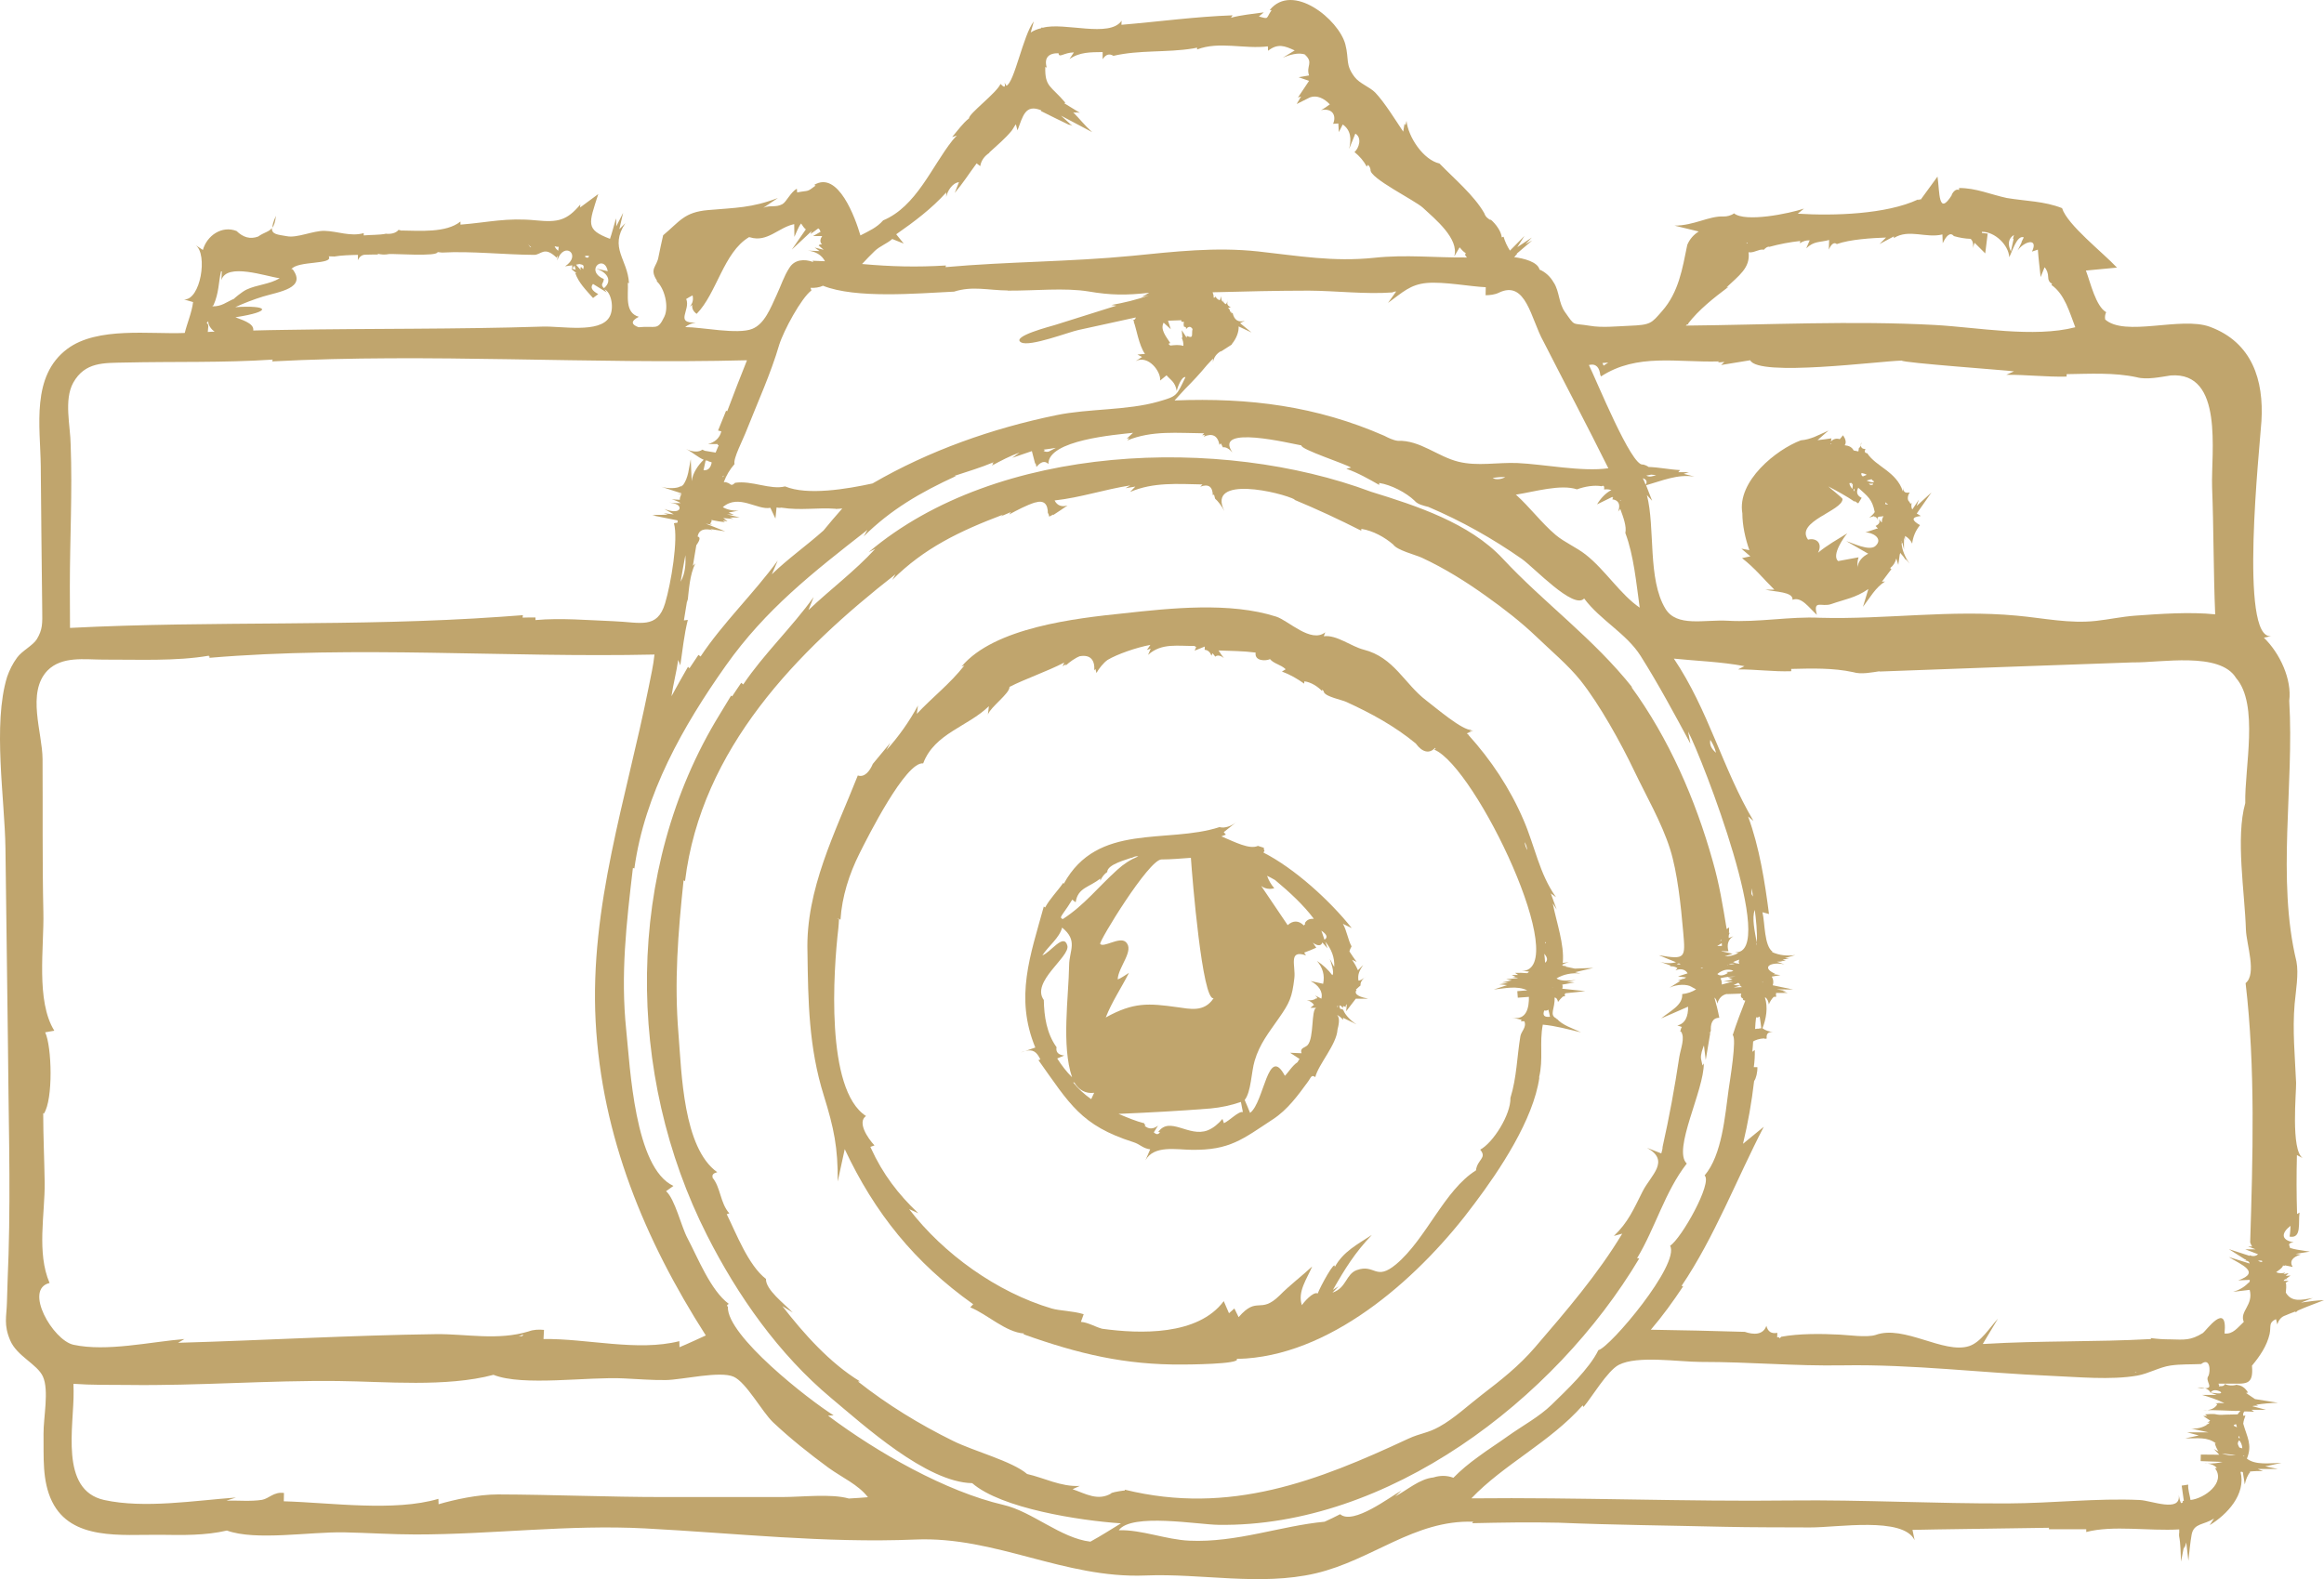 <?xml version="1.0" encoding="UTF-8" standalone="no"?><svg xmlns="http://www.w3.org/2000/svg" xmlns:xlink="http://www.w3.org/1999/xlink" fill="#000000" height="966.4" preserveAspectRatio="xMidYMid meet" version="1" viewBox="0.0 0.0 1421.9 966.4" width="1421.9" zoomAndPan="magnify"><defs><clipPath id="a"><path d="M 0 0 L 1421.93 0 L 1421.93 966.41 L 0 966.41 Z M 0 0"/></clipPath></defs><g><g id="change1_1"><path d="M 1350.43 862.973 C 1349.629 862.973 1348.93 862.973 1348.129 862.973 C 1348.93 863.07 1349.73 863.07 1350.43 862.973" fill="#c0a56d"/></g><g clip-path="url(#a)" id="change1_32"><path d="M 1381.531 771.473 L 1383.531 771.473 C 1384.93 771.77 1383.93 773.172 1381.531 771.473 Z M 1078.23 600.973 L 1078.43 600.77 L 1078.629 601.371 C 1078.531 601.27 1078.328 601.07 1078.23 600.973 Z M 1074.828 576.77 C 1073.629 569.973 1071.73 561.77 1073.629 556.871 C 1074.328 562.172 1075.328 571.07 1074.828 576.77 Z M 1074.328 576.871 L 1074.73 577.672 C 1074.73 577.973 1074.629 578.371 1074.629 578.672 C 1074.629 578.172 1074.531 577.672 1074.328 576.871 Z M 1075.23 606.07 C 1075.23 606.77 1075.328 607.371 1075.328 608.07 C 1075.328 607.371 1075.23 606.672 1075.23 606.07 Z M 1076.629 622.07 C 1077.031 624.473 1077.328 626.871 1077.629 629.27 C 1077.23 629.27 1076.531 629.371 1075.73 629.57 L 1075.629 629.57 C 1075.43 629.672 1075.328 629.672 1075.328 629.473 C 1074.73 629.57 1074.328 629.77 1073.828 629.672 C 1073.93 627.27 1074.129 624.973 1074.43 622.57 C 1075.129 622.871 1076.031 622.57 1076.629 622.07 Z M 1071.73 543.672 C 1072.031 545.371 1072.328 546.973 1072.531 548.672 C 1071.129 546.57 1071.629 547.473 1071.73 543.672 Z M 1376.43 768.172 L 1376.43 768.57 L 1363.73 764.473 L 1373.328 770.57 L 1373.129 770.57 C 1373.629 770.57 1374.031 770.77 1374.43 771.27 L 1372.828 771.672 C 1374.531 771.27 1376.031 771.672 1376.43 773.27 L 1363.629 769.27 C 1371.23 773.973 1383.531 778.57 1369.43 783.57 L 1376.43 783.27 C 1376.629 784.172 1376.328 784.77 1375.43 785.27 C 1373.031 787.77 1369.828 789.57 1366.328 790.57 L 1376.43 789.371 C 1378.93 798.77 1370.031 802.473 1372.828 808.973 C 1369.031 812.473 1366.23 816.672 1361.031 816.07 C 1363.129 795.57 1349.43 814.77 1347.828 815.77 C 1340.23 820.473 1336.531 819.871 1327.93 819.672 C 1324.129 819.672 1320.23 819.473 1315.828 818.871 L 1316.129 819.473 C 1282.031 821.371 1248.43 820.371 1214.031 822.473 L 1213.129 822.473 L 1222.43 806.973 C 1217.328 812.473 1212.031 821.371 1204.828 823.77 C 1189.328 828.871 1164.93 810.57 1147.531 816.973 C 1142.23 818.672 1130.43 816.973 1125.629 816.77 C 1114.23 816.172 1100.629 816.07 1089.828 818.07 L 1088.828 819.07 C 1088.629 818.371 1088.129 818.172 1087.328 818.473 L 1087.43 815.672 C 1083.828 816.371 1081.629 814.973 1080.73 811.371 C 1078.73 817.07 1072.93 816.973 1067.23 814.973 L 1067.43 815.07 C 1048.328 814.473 1029.23 814.07 1010.031 813.77 C 1017.23 805.371 1023.73 796.371 1029.828 787.172 L 1028.828 786.973 C 1049.031 757.07 1062.531 721.57 1079.129 689.57 L 1066.43 699.973 C 1069.43 687.473 1071.73 674.57 1073.23 661.57 C 1074.43 660.07 1075.328 656.172 1075.23 653.07 L 1073.031 653.07 C 1073.531 649.57 1073.73 646.07 1073.629 642.57 L 1072.129 643.672 C 1072.43 641.57 1072.43 639.57 1072.629 637.371 C 1073.73 636.57 1076.531 635.57 1079.328 635.473 C 1079.531 635.871 1080.828 635.672 1080.93 635.57 C 1080.531 632.57 1081.93 631.371 1084.93 631.57 C 1082.43 631.371 1080.23 630.672 1078.328 629.27 C 1080.629 623.57 1081.828 616.371 1079.828 610.473 L 1080.328 610.473 L 1080.328 610.57 C 1081.23 611.172 1082.031 612.973 1082.23 614.672 C 1082.828 613.07 1084.129 611.07 1085.23 610.07 C 1085.73 610.07 1086.23 610.07 1086.73 609.973 L 1086.531 609.77 L 1086.93 609.77 C 1086.031 608.871 1086.93 608.77 1086.629 607.672 L 1093.828 607.672 L 1090.629 606.672 L 1092.73 606.473 L 1087.129 605.473 L 1097.031 605.57 L 1084.629 602.973 C 1085.23 601.172 1085.031 599.371 1084.031 597.672 L 1089.328 596.77 L 1085.129 596.172 L 1086.129 595.973 C 1077.129 591.973 1083.531 588.371 1091.828 590.172 L 1087.129 588.57 L 1090.828 588.371 L 1089.328 588.07 L 1092.629 587.973 L 1090.73 587.27 L 1094.73 586.57 L 1092.031 586.371 L 1098.43 584.473 C 1093.531 585.172 1088.531 584.672 1084.031 582.57 L 1084.531 582.473 C 1079.328 578.672 1079.93 565.172 1078.328 558.27 L 1082.328 559.371 C 1079.828 539.871 1076.43 518.27 1069.531 499.672 L 1072.828 502.371 C 1053.828 470.27 1045.43 434.77 1024.129 403.07 C 1037.73 404.473 1053.129 404.973 1067.328 407.672 L 1063.328 409.672 C 1074.23 409.57 1085.129 411.172 1095.93 410.77 L 1095.93 409.371 C 1108.531 409.07 1121.629 408.672 1133.93 411.371 C 1138.629 412.871 1145.43 411.473 1150.129 410.77 L 1149.73 410.973 C 1201.43 409.07 1253.23 407.172 1304.93 405.371 C 1321.93 405.672 1358.23 398.57 1368.129 414.973 C 1382.23 431.27 1373.23 469.973 1373.73 491.473 C 1367.73 512.672 1373.43 546.172 1374.129 568.973 C 1374.43 577.871 1380.93 596.07 1373.93 601.672 C 1380.031 653.27 1378.328 708.973 1376.73 760.371 C 1377.031 761.27 1377.43 761.973 1377.93 762.871 L 1375.43 762.77 L 1380.031 764.57 L 1373.73 764.57 L 1381.531 767.57 C 1380.328 768.77 1378.328 769.07 1376.43 768.172 Z M 1357.93 847.77 C 1358.328 847.871 1358.531 848.172 1358.43 848.57 L 1357.531 848.57 C 1357.73 848.371 1357.828 848.07 1357.93 847.77 Z M 1352.43 852.27 C 1353.828 850.27 1356.23 850.473 1358.629 851.77 C 1360.43 853.57 1354.328 852.371 1352.43 852.27 Z M 1306.129 839.473 C 1306.531 839.473 1306.93 839.672 1307.23 840.172 Z M 1360.93 858.672 C 1359.629 858.672 1358.328 858.672 1357.031 858.57 L 1357.43 858.77 L 1355.531 858.77 L 1356.629 859.371 C 1355.43 861.57 1353.129 862.672 1350.43 862.973 C 1356.328 862.973 1362.23 863.27 1368.129 863.473 C 1368.828 863.371 1369.93 863.371 1370.73 863.371 L 1369.031 865.57 C 1367.531 865.57 1366.031 865.672 1364.43 865.672 C 1364.531 865.871 1364.43 865.871 1364.328 865.871 L 1364.328 865.672 C 1363.129 865.672 1362.031 865.77 1360.828 865.77 C 1358.828 865.973 1357.031 865.871 1354.93 865.371 C 1353.129 865.27 1351.328 865.371 1349.129 865.57 L 1350.031 866.27 L 1350.43 866.57 L 1348.031 866.57 L 1352.23 869.371 C 1351.73 869.871 1351.129 870.371 1350.531 870.672 L 1351.93 870.57 C 1351.629 871.172 1350.828 871.672 1350.031 871.77 L 1350.23 871.973 C 1347.43 873.77 1344.129 874.473 1340.73 874.27 L 1351.23 876.57 L 1338.129 876.57 L 1345.328 878.473 L 1336.93 880.27 C 1344.531 880.371 1350.531 879.172 1355.828 883.371 L 1355.129 883.371 C 1355.629 885.172 1356.328 886.672 1357.328 888.27 L 1354.531 886.77 L 1357.828 890.27 L 1346.531 890.172 L 1346.43 894.172 L 1359.828 894.672 C 1357.23 895.371 1353.73 895.77 1350.531 895.672 C 1352.93 895.871 1355.129 896.871 1356.328 898.371 L 1355.23 898.57 C 1361.93 907.371 1348.73 917.07 1340.23 917.973 C 1339.828 915.172 1338.531 911.371 1338.828 908.57 L 1334.828 909.172 L 1336.129 918.473 L 1335.43 918.57 C 1335.629 919.77 1335.43 919.973 1335.129 919.371 C 1335.129 919.672 1335.031 919.77 1334.73 919.871 C 1334.73 919.973 1334.828 920.172 1334.828 920.27 L 1334.73 919.871 C 1333.93 920.07 1333.129 915.473 1333.031 914.973 C 1334.43 925.871 1316.129 918.27 1309.129 917.973 C 1282.93 916.77 1255.328 919.973 1228.828 920.07 C 1183.93 920.27 1139.828 917.77 1095.328 918.27 C 1032.129 919.07 965.836 916.27 900.234 916.973 C 920.133 896.07 948.336 882.672 968.336 860.07 L 968.836 861.07 C 973.535 855.672 983.535 838.77 990.434 835.27 C 1001.828 829.371 1027.23 833.473 1040.43 833.473 C 1072.23 833.473 1097.031 836.07 1127.828 835.57 C 1170.328 834.871 1212.129 840.172 1254.531 841.973 C 1271.129 842.672 1291.43 844.672 1307.531 841.871 C 1314.531 840.672 1321.129 836.672 1328.031 835.672 C 1334.328 834.77 1340.328 835.07 1346.73 834.77 C 1352.23 830.473 1352.531 838.973 1351.23 841.973 C 1348.73 845.07 1355.031 849.57 1349.129 849.57 C 1350.629 850.07 1351.828 850.973 1352.43 852.172 L 1352.23 852.172 C 1352.328 852.172 1352.43 852.27 1352.43 852.371 C 1353.629 852.77 1355.031 853.172 1356.328 853.672 L 1347.328 853.672 C 1351.93 854.973 1356.531 856.57 1360.93 858.672 Z M 1369.531 879.77 C 1369.828 878.473 1370.129 878.27 1370.328 880.371 Z M 1370.129 885.871 C 1369.328 884.172 1368.531 883.57 1369.93 881.473 C 1371.031 882.27 1371.828 884.371 1371.93 886.371 Z M 1368.43 873.371 C 1366.828 872.672 1365.531 872.27 1368.129 871.57 L 1368.629 873.473 Z M 1359.328 889.473 L 1360.73 889.672 L 1363.328 889.973 L 1367.93 890.473 C 1364.93 890.871 1361.93 890.473 1359.328 889.473 Z M 889.234 904.371 C 885.234 902.871 881.133 902.871 877.035 904.172 C 868.434 905.07 861.035 911.871 853.633 915.77 L 857.633 912.07 C 850.336 916.172 827.934 933.473 819.934 926.672 C 816.836 928.27 813.633 929.871 810.434 931.27 C 783.633 933.77 756.633 944.172 727.734 942.871 C 713.535 942.27 698.434 936.07 684.535 936.473 C 692.234 925.77 733.234 933.07 745.535 933.172 C 848.934 934.672 951.234 856.973 1002.93 770.172 L 1001.629 769.973 C 1012.828 751.371 1018.629 729.27 1032.031 712.07 C 1023.129 703.77 1042.73 667.07 1042.43 650.77 L 1041.629 652.07 C 1041.328 650.672 1041.031 649.27 1040.73 647.871 C 1040.43 645.371 1041.629 642.07 1042.531 639.77 L 1043.629 648.672 L 1046.43 631.973 C 1045.93 632.172 1045.629 632.07 1045.73 631.77 L 1046.43 631.871 L 1046.629 630.672 L 1046.828 631.57 C 1046.328 626.77 1047.531 622.871 1051.93 622.871 C 1051.129 618.672 1049.93 613.871 1048.93 610.473 C 1049.73 610.973 1050.531 612.672 1050.73 614.172 C 1051.629 610.973 1053.531 608.871 1056.629 608.27 L 1056.629 608.371 L 1065.43 608.07 C 1064.73 609.473 1065.129 610.57 1066.531 611.172 C 1066.129 611.77 1066.531 612.172 1067.828 612.371 C 1065.328 618.77 1062.328 626.473 1060.129 633.473 C 1062.73 635.473 1058.43 661.07 1057.629 666.77 C 1055.43 682.672 1053.629 706.871 1042.93 719.371 C 1047.93 723.77 1028.73 757.973 1021.828 762.371 C 1028.031 773.672 985.133 824.57 977.934 826.27 C 972.434 837.672 958.336 850.871 949.336 859.672 C 941.734 867.07 931.434 872.57 922.734 878.77 C 916.633 883.172 910.234 887.172 904.234 891.672 C 898.836 895.57 893.836 899.672 889.234 904.371 Z M 1028.23 590.07 C 1027.629 590.27 1026.73 590.27 1025.93 590.07 C 1026.73 589.473 1027.531 589.473 1028.23 590.07 Z M 951.934 379.672 L 950.633 378.07 Z M 952.633 376.57 L 954.035 378.07 Z M 952.836 378.973 L 951.934 377.172 Z M 1016.328 623.27 L 1032.828 616.07 C 1032.93 621.973 1031.129 626.473 1026.23 627.57 L 1029.031 628.473 C 1028.531 629.172 1028.23 630.172 1028.031 631.371 L 1028.531 631.371 C 1031.129 635.172 1028.23 641.871 1027.43 646.973 C 1024.629 665.57 1021.328 683.57 1017.23 701.871 C 1017.23 703.27 1016.828 704.371 1016.43 705.871 L 1007.73 702.473 C 1022.129 710.473 1010.031 719.172 1005.031 729.07 C 999.434 740.172 996.133 748.07 987.434 756.371 L 992.535 754.973 C 977.836 779.473 958.336 802.27 939.133 824.57 C 929.234 836.07 918.633 844.371 906.535 853.672 C 898.336 859.973 889.633 868.172 880.535 873.172 C 873.336 877.172 869.234 876.973 861.633 880.473 C 806.535 906.172 752.535 927.473 688.234 911.672 L 688.133 912.172 C 687.535 912.172 682.133 912.871 679.734 913.77 L 680.035 913.871 C 671.734 918.871 664.133 914.07 656.234 911.371 L 660.633 909.371 C 649.035 909.973 638.734 904.371 628.434 902.07 C 619.234 894.172 595.934 888.172 583.035 881.77 C 562.535 871.672 542.934 859.672 524.934 845.473 L 526.133 845.371 C 507.734 834.172 491.734 816.172 478.633 799.27 L 485.035 803.27 C 479.836 797.77 468.434 789.371 468.633 782.672 C 457.836 774.371 450.434 754.77 444.633 743.07 L 446.234 742.57 C 440.535 736.172 441.035 726.77 435.836 720.57 L 436.035 720.57 C 435.434 718.871 436.734 717.871 438.836 717.371 C 417.934 702.473 417.035 656.473 415.133 632.973 C 412.434 600.57 414.836 571.172 418.234 538.77 L 419.133 539.172 C 429.035 458.07 487.934 398.27 547.836 351.473 L 545.934 354.871 C 565.234 335.57 586.934 325.07 613.633 314.973 L 612.434 315.973 L 618.535 313.371 L 617.434 314.871 C 622.535 312.07 627.836 309.27 633.336 307.473 L 633.234 307.57 C 638.734 305.871 641.133 308.371 641.133 314.27 L 641.434 314.172 L 641.934 316.172 L 644.434 314.871 L 644.434 315.172 C 647.336 313.27 650.234 311.371 653.133 309.371 C 649.633 310.371 646.836 309.473 645.234 306.27 C 660.934 304.57 675.934 299.473 691.535 297.07 L 688.633 298.77 L 694.633 297.77 L 691.434 301.07 C 705.633 294.973 720.535 296.172 735.734 296.473 L 734.336 297.871 C 739.336 295.973 741.934 297.77 742.035 303.07 L 742.633 302.672 L 742.734 302.973 L 742.836 302.871 L 743.434 305.172 C 745.133 306.57 747.535 309.77 749.133 312.77 C 737.934 290.473 784.035 301.27 792.336 305.77 L 791.734 305.77 C 805.934 311.672 819.234 317.871 832.836 324.77 L 832.934 323.672 C 840.035 324.77 847.234 328.77 852.434 333.27 C 854.836 336.77 865.836 339.473 869.836 341.27 C 883.836 347.77 897.133 356.07 909.633 365.07 C 920.035 372.473 930.633 380.672 939.934 389.57 C 948.633 397.973 959.535 407.07 967.035 416.473 C 978.734 431.172 991.836 454.871 999.934 471.871 C 1007.031 486.77 1016.73 503.473 1021.828 519.672 C 1026.23 533.57 1028.43 553.973 1029.828 570.27 C 1031.23 586.27 1031.43 587.473 1014.93 584.57 L 1025.43 588.871 C 1022.43 589.77 1018.629 589.57 1015.43 588.473 L 1022.328 590.973 L 1021.531 591.473 C 1023.129 591.172 1024.828 591.473 1026.328 592.473 L 1025.129 593.871 C 1027.73 592.57 1031.23 593.07 1032.531 595.672 L 1026.629 597.57 L 1031.629 598.172 C 1030.828 598.871 1029.93 599.172 1028.93 599.07 L 1029.328 599.172 L 1026.531 600.07 L 1028.129 600.27 L 1021.43 604.473 C 1026.129 602.172 1032.328 602.27 1034.828 603.871 L 1037.73 605.473 C 1035.23 607.07 1032.23 608.07 1029.23 608.371 C 1029.73 615.172 1021.828 618.672 1016.328 623.27 Z M 1042.031 592.172 L 1040.531 592.672 C 1040.93 592.07 1041.43 591.973 1042.031 592.172 Z M 1042.23 637.172 C 1042.129 636.973 1042.129 636.871 1042.129 636.672 Z M 1048.031 588.77 L 1047.828 590.77 Z M 1064.73 603.172 C 1064.93 603.57 1065.328 603.871 1065.828 604.07 L 1060.73 604.371 Z M 1063.531 601.473 C 1064.129 601.871 1064.531 602.371 1064.629 603.07 L 1060.629 602.871 Z M 1061.531 589.77 C 1060.328 590.172 1059.031 590.27 1057.73 589.973 C 1058.828 589.672 1060.23 589.672 1061.531 589.77 Z M 1064.23 589.871 L 1063.43 589.77 L 1063.43 589.672 C 1062.531 589.672 1061.73 589.473 1060.93 589.07 L 1061.531 588.973 C 1061.129 589.07 1060.73 588.973 1060.328 588.77 C 1061.629 588.172 1062.93 587.672 1064.23 587.27 C 1063.73 588.07 1063.629 589.172 1064.23 589.871 Z M 1056.73 590.871 L 1056.828 590.672 L 1057.23 590.871 Z M 1060.531 594.07 C 1059.93 594.473 1059.23 594.672 1058.531 594.672 L 1058.629 594.672 L 1056.129 594.871 L 1057.23 595.371 C 1055.531 596.672 1052.328 597.77 1050.73 596.07 C 1053.73 593.57 1057.23 592.672 1060.531 594.07 Z M 1052.43 575.77 L 1052.73 575.473 L 1053.23 575.172 C 1053.328 575.57 1053.129 575.77 1052.43 575.77 Z M 1053.43 577.172 C 1053.43 577.77 1053.531 578.27 1053.531 578.871 L 1050.629 578.973 Z M 1060.031 599.473 L 1054.43 600.672 L 1057.93 600.672 L 1057.43 600.871 C 1058.43 600.672 1059.328 600.672 1060.328 600.672 L 1053.629 602.473 L 1053.43 602.473 C 1053.629 601.27 1053.23 599.77 1052.629 598.672 C 1055.531 597.871 1058.629 597.57 1061.73 597.672 C 1060.23 597.871 1058.629 597.973 1057.129 598.07 Z M 1046.43 452.77 C 1048.031 455.172 1049.23 457.871 1049.93 460.672 C 1047.031 458.27 1045.828 455.672 1046.43 452.77 Z M 613.934 920.973 C 578.633 912.77 536.934 889.07 506.633 866.371 L 510.035 866.172 C 494.734 856.57 444.633 817.473 445.336 799.77 C 444.535 799.07 444.734 798.473 445.934 797.973 C 434.836 789.871 426.934 769.672 420.633 757.77 C 416.734 750.473 413.035 733.973 407.535 728.973 L 412.035 725.77 C 388.234 714.77 385.535 653.07 383.133 630.27 C 379.633 596.27 383.234 565.172 387.234 531.172 L 388.133 531.473 C 394.336 485.973 417.934 444.27 444.133 407.27 C 468.434 372.973 497.035 350.57 530.734 324.27 L 528.434 328.27 C 545.035 311.871 563.035 301.371 585.035 291.27 L 583.836 291.27 C 591.934 288.57 600.133 286.172 607.934 282.871 L 607.035 283.973 L 607.836 283.672 L 606.836 284.973 C 612.336 281.973 617.836 279.07 623.734 276.973 L 619.336 280.172 L 631.336 276.07 L 633.336 283.77 L 633.633 283.57 L 634.133 285.77 C 636.535 282.871 639.133 281.57 641.434 283.973 C 641.234 269.27 682.633 266.07 693.234 264.871 L 689.336 268.473 L 691.031 268.07 L 689.633 269.57 C 704.836 263.27 720.633 265.07 736.734 265.172 L 735.535 266.371 L 737.234 266.172 L 736.434 267.27 C 741.734 264.871 745.035 266.57 746.133 272.27 L 746.836 271.371 L 746.934 271.57 L 747.035 271.473 C 747.434 272.172 747.836 272.973 748.234 273.77 C 749.934 273.371 752.234 274.77 754.035 276.871 C 742.133 259.672 789.734 271.473 796.234 272.57 C 795.535 274.973 823.234 283.871 826.633 286.172 L 823.734 286.871 C 830.836 289.371 837.336 293.07 843.836 296.77 L 843.836 295.57 C 851.133 296.672 860.336 301.473 865.434 306.371 C 867.336 308.77 871.434 309.57 874.133 310.27 L 874.035 310.27 C 894.234 318.871 913.133 329.473 931.133 342.07 C 938.434 347.172 962.836 373.371 969.234 366.27 C 979.234 379.672 995.035 387.57 1003.828 401.473 C 1014.43 418.27 1024.629 437.172 1034.23 455.07 L 1032.828 447.672 C 1041.73 464.672 1088.031 584.371 1061.629 582.77 L 1063.531 583.27 C 1060.93 584.672 1058.031 585.371 1055.23 585.27 L 1060.129 583.672 L 1053.23 582.172 L 1053.531 581.973 L 1053.531 582.07 L 1057.531 582.172 C 1056.43 578.27 1057.23 574.871 1060.531 572.973 L 1057.73 574.07 C 1057.531 572.871 1057.73 571.672 1058.43 570.77 L 1057.828 571.07 L 1057.93 567.57 L 1056.43 568.57 C 1054.031 554.07 1052.031 541.371 1047.93 527.07 C 1037.43 489.473 1021.031 451.77 997.934 420.172 L 998.934 420.973 C 974.734 390.473 944.734 369.07 919.336 341.77 C 899.035 320.07 866.535 309.473 838.934 300.973 C 746.934 266.57 610.336 271.172 531.531 337.871 L 535.531 335.871 C 522.633 349.871 508.332 360.371 494.633 373.371 L 497.832 365.371 C 484.434 384.07 467.234 400.27 454.734 418.871 L 453.531 417.871 L 453.434 417.973 C 451.633 420.672 449.734 423.371 447.934 426.172 L 447.332 425.672 L 440.234 437.371 C 381.934 532.371 382.734 657.77 432.633 756.07 C 451.332 792.973 476.434 828.77 508.633 855.672 C 528.332 872.07 566.734 907.172 594.832 907.672 C 612.633 923.172 660.633 930.57 685.832 932.27 C 679.633 936.07 673.531 939.973 667.133 943.473 C 649.035 941.371 631.434 924.973 613.934 920.973 Z M 519.336 917.07 C 508.336 913.973 490.836 916.172 478.336 916.172 C 454.234 916.172 430.133 916.172 406.035 916.172 C 372.234 916.172 338.434 914.672 304.633 914.57 C 292.336 914.57 277.934 917.77 268.336 920.57 L 268.234 917.27 C 241.234 925.27 202.234 919.57 173.633 918.77 L 173.734 913.672 C 167.633 912.77 164.434 917.172 160.336 917.871 C 153.434 918.973 145.633 918.172 138.535 918.371 L 144.336 916.473 C 119.336 918.27 88.332 923.371 63.734 917.973 C 36.234 911.871 45.332 872.77 45.035 851.371 C 45.035 849.871 44.934 848.371 44.934 846.871 C 55.934 847.672 67.133 847.473 78.133 847.57 C 121.035 848.172 164.336 844.672 207.035 845.172 C 235.633 845.473 273.035 849.07 301.934 841.371 C 319.836 848.57 359.934 842.371 381.836 843.57 C 390.535 843.973 398.633 844.672 407.336 844.57 C 417.133 844.473 440.633 838.77 448.934 842.57 C 456.633 846.07 466.234 863.973 472.934 870.371 C 483.535 880.371 495.234 889.672 506.934 898.27 C 515.234 904.27 525.133 908.57 531.035 916.27 C 527.336 916.57 523.336 916.871 519.336 917.07 Z M 320.336 816.672 C 320.035 816.973 319.734 817.27 319.535 817.672 L 317.434 817.672 Z M 27.234 631.07 C 27.332 631.07 27.332 631.07 27.332 631.27 Z M 30.332 785.172 C 22.332 766.57 27.535 742.973 27.332 723.77 C 27.133 709.57 26.434 695.371 26.434 681.172 L 26.832 681.57 C 32.633 672.871 31.734 640.371 27.633 631.77 L 33.234 630.77 C 21.832 612.473 27.035 579.77 26.535 558.27 C 25.832 526.973 26.234 495.77 26.035 464.473 C 25.934 448.27 16.133 423.871 29.035 410.371 C 37.934 401.371 51.832 403.672 63.133 403.672 C 84.133 403.57 107.535 404.77 127.836 401.27 L 127.734 401.77 L 128.234 401.672 L 128.133 402.57 C 218.336 394.973 309.934 402.57 400.434 400.57 C 399.734 407.473 398.133 414.07 396.836 420.77 C 383.234 488.77 360.734 554.57 364.434 625.07 C 368.133 695.27 394.336 758.672 431.836 817.27 C 426.934 819.473 421.535 822.07 415.734 824.473 L 415.633 820.77 C 389.934 827.27 359.133 819.07 332.535 819.473 L 332.836 813.871 C 329.836 813.57 326.336 813.672 323.535 814.77 C 304.633 820.57 285.133 816.27 266.934 816.473 C 214.234 817.172 161.633 820.27 108.934 821.77 L 112.836 819.473 C 91.934 821.172 65.332 827.371 44.934 822.973 C 32.332 820.172 14.332 788.973 30.332 785.172 Z M 44.832 234.172 C 52.035 221.371 63.633 222.172 76.332 221.871 C 106.535 221.172 136.734 222.07 166.836 220.07 L 166.535 221.172 C 263.234 216.07 360.234 222.973 457.035 220.473 C 452.934 230.77 448.836 241.172 444.934 251.672 L 444.234 251.371 L 439.336 263.473 L 441.336 263.973 C 440.336 268.07 437.434 270.672 433.133 271.77 L 439.133 271.77 L 439.133 272.473 L 439.836 272.27 C 439.133 273.77 438.535 275.371 437.836 276.973 C 435.535 276.57 434.434 276.371 431.234 275.871 C 431.035 275.77 430.035 275.371 429.734 275.172 C 427.434 276.973 423.434 276.57 419.734 274.77 C 423.535 276.672 427.035 279.871 430.535 281.371 C 427.336 284.371 423.633 289.672 423.234 294.473 C 422.934 290.07 422.836 285.371 422.633 280.973 C 421.434 286.672 421.234 292.371 417.836 296.973 L 417.734 296.973 C 417.734 297.07 417.734 297.172 417.633 297.27 L 417.633 296.973 L 417.336 296.973 C 417.336 297.57 417.035 297.77 416.434 297.57 C 414.133 299.07 408.535 299.07 404.535 297.871 C 408.633 299.172 412.836 300.57 416.836 301.871 C 417.734 302.57 415.234 302.473 414.434 302.473 L 416.836 302.77 C 416.234 303.57 415.836 304.77 415.934 305.871 L 410.934 305.57 C 412.633 305.973 415.133 306.973 416.434 307.871 L 413.133 307.871 L 413.234 307.871 L 409.234 307.57 C 413.133 307.973 416.535 309.07 415.633 311.672 C 414.434 313.473 410.535 313.07 406.434 311.473 L 412.234 314.77 C 410.133 314.57 408.133 314.371 406.035 314.07 L 408.633 314.973 C 405.836 315.07 402.934 315.172 400.133 315.07 L 401.336 315.27 L 399.035 315.371 C 404.234 316.371 409.336 317.473 414.535 318.473 C 414.934 320.77 413.734 319.57 412.336 320.27 C 415.133 329.77 410.535 357.172 406.934 369.172 C 402.133 385.27 391.734 380.77 375.434 380.172 C 359.734 379.57 343.133 378.07 327.633 379.473 L 327.633 377.871 C 325.035 377.77 322.434 377.973 319.734 377.973 L 319.934 376.473 L 306.234 377.473 C 218.633 383.672 130.535 379.77 42.832 384.27 C 42.832 375.77 42.734 367.371 42.734 358.871 C 42.734 330.07 44.332 301.07 43.234 272.27 C 43.133 260.871 38.934 244.77 44.832 234.172 Z M 127.434 196.57 C 127.234 198.973 129.434 201.77 131.336 202.973 C 129.934 202.973 128.535 203.07 127.133 203.172 C 127.234 200.27 128.133 198.871 126.434 197.57 C 126.836 197.27 127.133 196.973 127.434 196.57 Z M 130.535 186.973 C 134.035 179.27 133.633 172.871 135.234 166.07 L 135.734 166.07 L 135.434 171.473 C 138.633 160.473 163.035 169.27 171.133 170.27 C 164.836 174.07 157.234 174.172 150.734 177.27 C 148.035 178.57 142.633 183.07 143.336 182.77 C 138.234 184.973 135.734 187.57 130.035 187.473 C 130.035 187.07 130.133 186.871 130.535 186.973 Z M 179.035 164.77 L 178.234 164.77 C 182.133 159.371 204.234 162.172 201.133 156.871 C 202.336 156.871 203.434 156.973 204.633 156.973 C 208.535 156.27 214.434 156.07 219.035 155.973 L 218.934 159.27 C 219.934 157.07 221.434 155.871 223.633 155.871 C 226.336 155.77 229.035 155.77 231.633 155.77 L 230.734 155.172 C 233.133 155.871 235.535 155.973 238.035 155.473 C 240.934 155.172 267.633 157.172 267.734 154.27 L 270.434 154.57 C 288.336 153.57 308.434 155.871 326.836 155.973 C 331.133 155.973 332.934 150.371 340.535 157.672 L 341.234 156.371 L 340.934 159.371 C 345.133 147.172 356.234 156.07 345.734 162.973 L 350.133 162.371 L 350.035 164.473 L 349.434 164.27 C 349.836 164.473 350.035 164.672 349.934 165.07 L 349.934 164.973 L 352.734 167.172 L 351.934 167.07 C 354.035 173.07 358.336 177.27 362.836 182.371 L 366.035 179.973 C 362.035 177.871 361.035 175.77 362.836 173.77 L 371.234 178.973 L 369.836 177.07 C 374.133 178.871 375.934 188.973 372.836 194.07 C 366.934 204.172 343.434 199.473 331.934 199.871 C 279.535 201.57 227.234 200.973 174.836 201.871 C 168.234 201.973 161.535 202.07 154.934 202.27 C 155.836 197.57 146.336 195.27 144.035 194.172 C 167.234 190.57 164.336 186.672 143.934 187.973 C 149.434 185.473 155.133 183.27 160.934 181.473 C 170.934 178.473 187.734 176.371 179.035 164.77 Z M 325.035 151.371 C 324.836 151.27 324.535 151.27 324.336 151.172 C 323.934 150.57 323.434 149.973 323.133 149.473 C 323.434 149.871 324.035 150.473 325.035 151.371 Z M 340.434 150.973 C 340.836 151.07 341.336 151.07 341.836 151.07 L 341.535 153.473 C 340.633 152.77 339.836 151.871 339.336 150.77 C 339.633 150.77 340.035 150.77 340.434 150.973 Z M 350.934 163.172 L 351.535 162.672 L 352.234 165.07 L 350.234 164.473 Z M 354.535 161.57 C 357.133 162.07 357.434 162.473 356.836 164.77 L 355.336 163.172 L 355.434 164.07 L 355.035 163.672 L 355.336 165.27 L 352.434 161.973 Z M 360.336 156.57 C 360.234 157.672 359.633 157.973 358.434 157.473 C 357.934 157.371 358.133 157.07 358.035 156.57 Z M 371.836 165.973 L 364.336 164.27 C 365.035 160.77 370.535 159.07 371.836 165.973 Z M 364.336 164.27 C 371.535 166.473 374.934 171.77 369.535 176.371 C 366.934 173.871 369.336 173.57 369.434 170.77 C 365.133 168.871 363.934 166.27 364.336 164.27 Z M 377.734 146.07 L 375.836 145.57 Z M 419.836 182.973 C 421.035 182.172 422.434 181.473 423.734 180.77 C 424.336 183.371 423.836 185.77 421.934 187.672 L 423.535 186.57 C 423.234 188.77 424.234 190.672 426.234 192.07 C 438.535 179.57 442.734 154.371 458.234 145.172 L 458.035 145.07 C 458.336 145.172 458.633 145.172 459.035 145.27 C 469.535 148.473 476.434 139.07 485.934 137.172 L 486.035 144.973 C 487.336 142.27 488.336 139.07 490.133 136.77 C 491.035 137.973 491.836 139.57 493.035 140.371 L 484.434 152.77 L 496.535 141.473 L 495.934 143.172 C 497.535 142.07 499.133 140.973 500.633 139.77 C 502.035 140.871 501.434 140.672 502.035 141.871 C 500.535 142.77 499.035 143.57 497.434 144.473 L 503.035 144.473 C 501.934 145.973 501.336 148.07 502.934 149.57 L 500.934 149.672 L 501.535 150.07 L 500.836 150.172 L 503.934 152.871 L 498.434 151.473 L 501.434 153.672 L 494.336 153.371 C 498.934 153.871 502.836 156.07 504.734 159.871 L 497.133 159.57 L 497.633 160.371 C 491.934 158.27 486.035 158.871 482.934 163.973 C 479.633 168.973 477.836 174.871 475.234 180.371 C 471.336 188.871 467.734 198.27 460.234 201.27 C 451.336 204.871 429.234 200.172 419.234 200.172 C 420.336 199.07 423.434 197.672 425.633 197.371 C 412.535 197.973 422.734 189.672 419.836 182.973 Z M 442.035 292.07 C 442.035 291.57 442.336 291.27 443.035 291.07 Z M 430.434 287.77 C 430.836 285.77 431.336 283.77 431.734 281.77 C 432.633 282.07 433.434 281.77 433.535 282.371 C 434.234 282.57 434.836 282.672 435.434 282.973 C 434.934 286.07 433.336 288.07 430.434 287.77 Z M 416.434 355.973 C 417.336 350.57 418.336 345.172 419.336 339.77 C 419.633 345.371 419.234 351.07 416.434 355.973 Z M 428.633 401.77 L 427.336 400.77 C 425.535 403.473 423.633 406.27 421.836 408.973 L 420.934 408.07 C 417.535 414.07 414.035 420.07 410.836 426.07 C 411.934 418.473 413.934 411.172 414.934 403.871 L 416.234 407.172 C 417.633 397.871 418.535 388.473 420.836 379.371 L 418.434 379.672 C 419.133 375.371 419.836 371.07 420.535 366.77 L 420.633 368.672 C 421.535 360.871 421.934 351.871 425.434 344.77 L 423.934 346.27 C 424.234 344.27 424.633 342.172 424.934 340.172 L 426.035 333.672 C 428.336 330.473 428.633 328.672 426.836 328.371 C 427.535 323.973 431.336 323.27 436.035 324.473 L 434.535 323.77 L 443.734 325.172 L 431.836 320.473 L 435.633 321.172 L 434.434 320.371 C 435.133 319.871 435.535 319.07 435.336 318.172 L 436.035 318.371 C 438.336 318.871 440.836 319.27 443.535 319.57 L 442.336 318.57 L 445.133 319.07 L 442.535 317.07 L 448.734 317.57 L 446.434 316.672 L 452.535 316.672 L 444.734 314.77 L 449.035 315.07 L 445.836 313.672 L 451.934 312.473 C 448.535 312.672 445.035 311.973 442.234 310.371 C 451.934 301.973 463.336 312.371 471.336 310.77 C 472.336 312.973 473.434 315.172 474.434 317.371 L 475.133 310.57 C 476.035 310.77 477.035 310.871 478.035 310.672 C 490.234 312.57 499.934 310.473 511.336 311.371 L 511.336 311.473 C 512.633 311.371 514.035 311.371 515.336 311.172 C 511.336 315.672 507.434 320.27 503.836 324.672 C 493.535 333.871 482.133 341.871 472.234 351.473 L 475.836 343.07 C 460.934 363.473 442.234 381.27 428.633 401.77 Z M 638.535 275.172 C 641.035 274.871 643.535 274.473 646.035 274.07 L 641.633 276.371 C 640.434 276.672 639.234 276.473 638.336 275.871 L 639.434 275.871 Z M 583.734 178.473 C 595.035 174.871 604.535 177.672 616.633 177.77 L 616.434 177.871 C 633.234 177.973 651.434 175.973 666.035 178.371 C 679.535 180.672 689.035 180.77 703.133 179.172 L 698.535 181.77 L 702.836 180.77 C 695.434 183.473 687.734 185.27 679.934 186.672 L 683.035 187.07 C 670.535 190.973 658.035 194.973 645.535 198.871 C 643.434 199.57 618.035 205.973 624.836 209.57 C 630.133 212.371 654.035 203.172 659.734 201.973 C 671.434 199.371 683.234 196.871 694.934 194.27 C 694.633 195.473 694.035 195.871 693.133 195.77 C 693.633 196.07 693.836 196.57 693.734 197.172 C 695.035 200.07 696.836 211.57 700.535 216.57 L 695.934 216.973 L 698.734 218.473 L 694.836 220.973 C 702.633 217.07 710.336 227.371 709.836 232.871 L 713.734 229.672 C 716.035 232.473 719.035 233.672 719.934 239.172 C 720.535 236.871 722.934 230.27 725.336 230.77 C 719.633 242.473 720.434 242.371 708.734 245.77 C 689.535 251.27 666.133 249.973 646.336 254.07 C 607.035 262.172 568.633 275.672 533.836 295.871 C 518.234 299.27 493.934 303.371 480.336 297.672 C 471.336 299.973 459.934 293.871 449.734 295.473 C 446.934 298.27 447.133 295.57 444.434 295.27 L 444.633 295.07 L 442.836 295.07 C 444.336 290.973 446.535 287.27 449.434 283.973 C 448.336 280.871 454.633 269.07 456.934 262.973 C 463.734 245.77 471.535 228.77 476.734 211.07 L 476.434 210.973 C 476.535 210.871 476.633 210.871 476.734 211.07 C 479.434 202.371 490.234 182.371 496.434 177.77 L 495.934 176.172 C 498.434 176.27 501.234 175.973 503.535 174.871 C 523.434 182.871 561.133 179.57 583.734 178.473 Z M 535.234 153.57 C 538.234 150.672 542.734 149.07 545.934 146.27 C 548.234 147.172 550.633 148.172 552.934 149.07 L 548.336 143.371 C 559.535 135.57 570.133 127.57 578.934 117.77 L 578.934 120.473 C 579.633 116.973 582.633 111.973 586.734 111.473 L 584.133 118.07 C 589.734 111.371 591.934 107.57 597.535 99.973 L 599.734 101.672 C 600.336 98.172 602.336 95.473 605.434 93.473 L 605.133 93.473 C 610.434 88.57 614.633 85.172 618.836 80.172 C 619.836 78.871 620.535 77.371 621.535 76.07 L 622.535 79.77 C 625.836 71.172 627.234 63.371 637.133 67.57 L 636.934 67.973 C 642.734 70.973 648.734 73.77 654.633 76.672 L 654.035 76.07 L 656.133 77.07 L 649.133 70.77 L 668.234 80.871 C 663.836 76.973 660.535 72.672 656.633 68.77 L 658.633 68.973 L 658.035 68.672 L 660.734 69.07 L 651.133 63.172 L 651.836 62.871 C 642.934 52.371 639.234 53.371 639.535 40.973 L 640.434 41.371 C 638.734 35.473 641.434 32.473 647.633 32.57 C 647.934 35.77 650.836 32.172 657.035 32.07 L 654.336 36.172 C 660.535 31.77 667.434 31.973 674.633 31.871 L 674.633 36.27 C 676.434 33.371 678.633 32.57 681.234 34.172 C 697.035 30.473 713.836 32.27 729.836 29.672 C 730.633 29.57 731.535 29.371 732.434 29.172 L 732.434 30.27 C 745.934 25.07 761.336 30.172 775.734 28.371 L 775.836 31.07 C 781.836 26.371 786.035 28.07 792.133 30.871 L 784.934 35.27 C 788.633 33.672 794.633 31.77 798.633 33.473 L 798.535 33.57 C 803.836 38.473 798.934 40.371 800.934 46.172 L 794.535 47.27 L 800.934 49.473 L 794.133 59.672 L 796.035 59.07 L 793.336 63.672 L 801.535 59.57 C 805.734 58.07 810.133 60.172 813.633 63.871 C 812.035 64.973 810.035 66.57 808.234 67.371 C 815.535 65.973 817.734 70.973 815.633 75.77 L 818.836 75.57 L 819.133 80.871 L 821.535 76.172 C 826.535 79.672 826.934 85.07 825.434 91.172 L 829.234 81.77 C 833.434 84.27 831.535 90.57 828.734 93.07 C 831.836 95.57 834.336 98.473 836.234 101.973 L 836.934 100.871 C 837.836 101.672 838.434 102.77 838.535 103.871 C 837.734 108.973 865.836 122.672 870.633 127.172 C 877.836 133.871 893.035 146.172 889.734 156.973 L 893.035 151.371 C 894.133 152.672 895.336 154.07 896.836 154.973 C 895.934 156.172 896.734 156.473 897.535 157.57 C 878.234 157.77 860.234 155.672 840.734 157.77 C 815.633 160.371 794.336 156.57 769.734 153.871 C 743.633 151.07 718.734 153.973 692.633 156.57 C 654.434 160.27 616.633 160.07 578.535 163.473 L 578.734 162.473 C 560.934 163.57 545.336 163.172 527.434 161.57 C 529.934 158.77 532.633 156.172 535.234 153.57 Z M 805.734 54.07 C 805.535 53.473 805.336 52.77 805.133 52.172 C 805.336 52.77 805.535 53.473 805.734 54.07 Z M 723.434 206.672 L 722.934 206.672 C 723.734 208.07 724.133 209.973 724.035 211.672 C 721.234 210.871 718.934 211.172 716.035 211.473 L 714.934 210.473 C 715.234 210.172 715.535 209.973 716.035 209.973 C 713.133 205.57 709.836 201.57 711.934 197.473 C 713.434 198.77 714.836 200.172 716.336 201.473 L 714.633 196.27 L 722.836 195.973 C 722.535 196.871 723.035 197.172 724.336 196.871 C 724.133 197.973 724.133 199.07 724.434 199.973 C 725.434 199.973 725.934 200.371 725.633 201.473 C 727.133 199.57 728.535 199.57 729.633 201.371 C 728.836 204.57 730.633 207.57 726.133 205.57 L 726.035 206.672 C 725.035 205.172 724.035 203.57 723.035 202.07 Z M 920.934 291.973 C 918.934 293.27 915.336 293.77 913.234 292.57 C 915.734 292.07 918.336 291.871 920.934 291.973 Z M 916.934 179.172 C 933.734 170.973 936.633 195.27 944.336 208.973 C 957.535 234.871 971.133 260.57 984.035 286.57 C 968.035 288.871 944.336 284.07 928.434 283.371 C 916.133 282.871 904.133 285.473 892.336 282.57 C 879.633 279.473 868.836 269.27 855.234 269.77 C 852.434 269.473 849.234 267.871 846.934 266.672 C 805.535 248.57 764.633 243.27 718.633 245.07 L 725.234 237.871 C 729.934 233.172 734.133 228.672 738.336 223.57 L 742.133 219.473 L 742.133 221.77 C 742.535 218.77 744.336 216.371 747.035 214.871 L 746.934 215.172 L 753.633 210.871 C 753.535 210.672 753.633 210.57 753.836 210.371 C 756.434 207.172 758.035 203.172 757.836 199.77 L 765.734 203.473 L 758.734 197.77 L 761.633 196.27 C 757.434 197.57 755.035 195.672 754.133 191.371 L 753.434 191.871 C 753.434 190.871 753.133 190.473 752.633 190.871 C 752.633 189.871 752.234 189.07 751.336 188.473 L 753.035 187.973 C 750.934 187.172 750.434 185.77 751.234 184.07 L 750.133 186.172 C 748.633 185.57 748.133 184.57 748.836 182.973 L 748.133 184.871 C 747.336 183.973 747.035 182.473 747.234 181.172 L 746.336 183.77 C 744.934 183.27 744.035 182.473 743.734 181.27 C 743.734 181.871 743.336 182.172 742.535 182.172 C 742.633 181.07 742.336 179.871 741.934 178.871 C 761.535 178.371 781.133 177.871 800.836 177.871 C 817.535 177.973 835.336 180.172 851.836 178.973 C 852.633 178.57 853.434 178.371 854.234 178.371 L 849.234 185.371 C 858.234 178.871 862.836 174.07 873.035 173.172 C 883.434 172.27 899.535 175.371 909.035 175.77 L 908.934 180.672 C 911.234 180.672 914.535 180.371 916.934 179.172 Z M 991.133 306.07 L 991.633 306.172 L 991.535 306.672 Z M 927.734 302.672 C 939.133 300.871 954.934 296.172 964.836 299.473 C 969.734 297.672 975.434 296.77 979.934 297.57 C 981.535 296.672 981.633 298.07 981.434 299.57 C 981.633 299.57 981.934 299.473 982.133 299.473 C 983.336 299.371 984.836 299.57 985.934 299.871 C 982.434 301.672 979.234 305.07 977.133 308.672 L 986.535 304.07 C 986.535 304.57 986.734 304.672 987.035 304.473 L 986.434 305.57 C 990.535 306.07 991.535 308.973 990.035 313.07 L 991.336 311.473 C 993.133 316.371 995.336 322.172 994.434 326.172 C 999.633 339.973 1001.129 356.973 1003.23 371.871 C 991.336 363.77 982.133 348.77 970.133 339.371 C 964.535 334.973 957.336 331.973 951.934 327.473 C 943.133 320.07 936.234 310.57 927.336 302.57 Z M 1007.23 291.07 L 1010.23 290.473 C 1011.328 290.57 1012.328 290.672 1013.328 290.77 C 1010.828 291.473 1009.43 292.172 1007.23 291.07 Z M 1006.828 296.672 L 1006.73 296.371 C 1006.23 295.07 1005.73 293.871 1005.129 292.672 C 1007.43 293.371 1008.031 294.871 1006.828 296.672 Z M 979.133 229.672 L 979.234 229.57 L 979.535 230.371 C 1001.73 215.973 1025.93 221.973 1052.031 221.172 L 1050.93 221.871 L 1055.031 221.473 L 1053.031 223.371 L 1070.828 220.473 C 1075.828 230.77 1149.828 220.973 1163.629 220.672 C 1163.23 221.973 1229.73 226.77 1232.23 227.27 L 1227.531 229.371 C 1239.828 229.27 1252.129 230.77 1264.43 230.473 L 1264.43 228.973 C 1278.531 228.77 1293.531 227.871 1307.328 230.871 C 1313.43 232.57 1322.129 230.672 1328.129 229.77 C 1360.828 227.371 1352.73 277.172 1353.43 298.07 C 1354.43 323.473 1354.23 349.973 1355.328 375.973 C 1339.93 374.371 1321.73 375.672 1306.43 376.77 C 1298.23 377.371 1290.629 379.07 1282.43 379.973 C 1266.031 381.77 1250.43 378.27 1233.93 376.77 C 1193.43 372.973 1153.93 379.172 1113.43 378.07 C 1095.129 377.172 1075.93 380.973 1057.031 379.871 C 1042.828 379.07 1025.828 383.973 1018.93 372.473 C 1007.93 354.27 1012.828 323.07 1007.629 302.973 L 1010.828 306.473 L 1007.129 296.973 C 1017.031 294.172 1026.23 290.07 1036.73 291.672 L 1030.129 289.973 L 1033.328 288.973 L 1026.828 288.973 L 1027.93 287.672 C 1021.328 287.371 1015.129 285.973 1008.629 285.77 C 1008.031 285.172 1006.031 284.371 1005.129 284.27 C 998.234 285.77 976.633 232.371 972.133 223.371 C 976.633 222.27 978.633 224.973 979.133 229.672 Z M 984.035 221.871 L 983.836 221.973 L 981.133 223.77 L 980.434 222.172 C 981.633 222.07 982.836 221.973 984.035 221.871 Z M 1018.43 194.172 C 1017.93 193.672 1017.531 193.27 1017.031 192.77 C 1017.531 193.27 1018.031 193.77 1018.43 194.172 Z M 1033.328 198.77 L 1032.73 198.172 C 1039.328 189.57 1048.328 182.473 1057.629 175.473 L 1056.23 175.973 C 1063.73 168.77 1071.031 163.973 1069.828 154.371 C 1072.93 154.973 1075.93 152.371 1079.031 152.77 L 1079.031 152.973 C 1080.23 151.672 1081.629 150.672 1082.531 151.07 C 1088.73 149.371 1095.031 148.172 1101.43 147.473 L 1101.23 148.871 C 1103.129 147.57 1104.93 147.07 1107.23 147.07 L 1105.129 151.973 C 1109.93 147.371 1113.23 148.473 1119.129 146.871 L 1118.93 152.77 C 1120.129 149.973 1121.93 147.77 1123.828 149.371 C 1131.828 146.473 1145.43 145.672 1153.93 145.371 L 1149.93 149.371 L 1158.73 144.672 L 1158.73 145.672 C 1167.93 139.871 1178.43 145.973 1188.43 143.473 L 1188.629 148.871 C 1190.629 144.57 1193.129 141.672 1195.43 144.473 C 1198.828 145.473 1202.23 146.07 1205.73 146.172 L 1205.73 146.07 L 1205.73 146.172 C 1207.23 147.672 1207.531 149.77 1206.93 151.973 L 1208.129 148.57 L 1214.629 155.07 C 1215.129 150.973 1215.629 146.973 1216.129 142.973 C 1214.93 142.871 1213.73 142.672 1212.629 142.57 C 1212.629 142.57 1212.531 141.27 1212.629 141.871 C 1220.531 141.77 1228.93 149.973 1229.328 157.371 C 1231.031 154.371 1234.031 143.57 1238.23 145.27 L 1236.73 148.27 L 1237.031 148.07 L 1234.43 153.371 C 1238.328 147.57 1247.43 145.27 1243.23 153.973 L 1246.828 152.77 C 1247.23 158.371 1247.93 163.973 1248.531 169.57 L 1250.93 163.57 C 1252.328 164.973 1253.129 167.473 1253.129 169.371 C 1253.129 171.07 1253.73 172.973 1255.531 173.57 L 1255.129 174.371 C 1263.328 180.07 1266.23 191.27 1269.73 200.27 C 1244.43 206.871 1209.531 200.27 1183.629 198.871 C 1133.43 196.172 1082.129 198.77 1031.43 199.27 C 1032.129 198.371 1032.629 198.371 1033.328 198.77 Z M 1069.328 148.871 C 1068.93 149.07 1068.73 148.871 1068.531 148.473 C 1068.73 148.371 1069.031 148.473 1069.328 148.871 Z M 1232.23 143.77 L 1231.531 146.27 L 1232.031 145.973 L 1230.328 153.871 C 1228.23 149.371 1228.73 145.973 1232.23 143.77 Z M 1373.129 891.27 C 1372.828 891.172 1372.531 891.07 1372.23 890.973 C 1372.828 890.77 1373.129 890.871 1373.129 891.27 Z M 1407.828 797.172 L 1415.031 794.371 C 1407.93 795.57 1402.129 797.07 1398.531 791.07 C 1398.629 790.07 1399.129 785.871 1398.43 785.07 L 1400.23 783.871 L 1397.129 783.871 C 1397.73 782.871 1398.531 782.57 1399.43 782.973 L 1398.828 782.57 L 1401.43 780.57 L 1398.531 780.871 L 1400.23 779.172 L 1397.129 779.77 L 1398.23 778.77 C 1396.328 779.371 1394.328 779.371 1392.629 778.57 C 1393.43 777.871 1396.629 775.973 1396.828 774.473 C 1397.129 774.57 1397.531 774.57 1397.828 774.672 L 1397.93 774.371 C 1399.531 774.672 1401.129 774.973 1402.73 775.371 C 1400.531 771.77 1402.828 769.172 1407.73 767.77 L 1404.531 767.371 L 1413.23 765.973 C 1410.73 765.57 1399.031 764.172 1401.031 762.973 C 1399.73 761.07 1401.328 760.473 1403.328 760.27 C 1395.328 758.871 1395.828 754.473 1401.43 750.172 C 1401.328 752.371 1401.23 754.473 1400.828 756.77 C 1408.43 758.27 1406.031 748.07 1406.93 742.07 L 1405.43 742.973 C 1405.031 730.77 1405.031 718.973 1405.328 706.871 L 1408.93 708.77 C 1401.43 703.973 1405.031 667.973 1404.828 662.672 C 1404.129 646.172 1402.531 630.672 1403.93 614.371 C 1404.629 606.57 1406.531 595.871 1405.031 588.371 C 1392.828 537.871 1403.73 480.77 1400.629 428.871 C 1402.328 415.77 1394.93 399.77 1385.129 390.27 L 1389.629 389.27 C 1369.73 392.172 1382.629 273.371 1383.629 257.672 C 1385.129 232.77 1378.031 209.57 1352.031 199.973 C 1334.23 193.473 1300.031 206.473 1287.828 195.371 L 1288.031 195.473 C 1287.73 194.07 1287.93 192.473 1288.629 191.07 C 1282.23 187.371 1279.031 172.973 1276.23 165.57 L 1295.23 163.77 C 1286.328 154.27 1264.93 137.672 1261.629 127.371 C 1250.828 123.07 1239.129 123.07 1227.828 121.172 C 1218.031 119.07 1208.828 114.973 1198.629 115.07 L 1198.629 116.27 C 1196.93 115.473 1195.328 116.871 1194.031 119.172 L 1194.328 119.172 C 1185.828 132.77 1186.828 117.672 1185.43 108.07 L 1174.93 122.473 L 1174.828 121.77 L 1173.828 122.473 L 1173.531 122.07 C 1154.129 131.172 1121.93 132.172 1099.93 130.77 L 1103.73 127.672 C 1094.43 130.77 1067.93 136.172 1060.93 130.57 C 1059.328 131.871 1056.43 132.57 1054.629 132.473 C 1045.531 132.07 1036.531 138.07 1024.531 138.07 L 1039.328 141.672 C 1036.129 143.672 1033.73 146.473 1032.328 149.871 C 1029.328 164.473 1027.129 178.77 1016.93 190.371 C 1010.328 197.871 1010.129 198.871 996.836 199.371 C 989.336 199.672 980.133 200.672 972.734 199.371 C 961.336 197.473 964.035 200.172 957.434 190.871 C 953.633 185.473 954.133 178.473 950.734 173.07 L 950.633 172.973 C 948.633 169.371 945.535 166.473 941.934 164.973 C 940.836 160.27 932.234 158.07 926.336 157.371 L 927.234 156.672 L 926.934 156.672 L 928.336 155.371 L 927.836 155.371 L 937.434 147.172 L 933.336 149.371 L 937.234 145.371 L 928.336 151.27 L 932.734 144.371 L 923.836 153.371 C 922.133 150.672 920.836 147.973 919.934 144.871 L 918.836 145.27 C 918.535 141.871 915.535 137.27 911.836 134.172 L 912.035 134.77 C 910.133 133.57 908.934 132.77 908.133 130.473 C 901.934 119.57 889.535 109.172 880.734 100.07 C 870.734 97.77 861.633 83.871 860.535 73.973 L 859.934 76.672 L 859.336 75.672 L 858.535 80.57 C 854.035 73.871 847.035 62.473 841.336 56.57 C 837.934 53.172 831.934 51.172 828.836 47.172 C 822.934 39.473 825.535 36.371 823.133 27.172 C 819.133 11.871 790.734 -11.129 776.836 6.172 L 778.035 6.172 C 774.336 11.473 776.633 11.871 770.234 10.07 L 773.234 7.57 C 766.434 8.57 759.734 9.07 753.133 10.871 L 754.133 9.371 C 731.434 10.172 708.836 13.27 686.133 15.172 L 686.234 12.672 C 678.934 23.371 651.133 13.371 638.035 16.973 C 637.336 16.77 636.934 16.871 637.035 17.27 C 634.633 17.77 632.535 18.672 630.633 19.871 L 632.535 13.07 C 626.035 21.27 620.633 50.672 615.734 52.473 L 614.633 50.57 C 615.336 53.77 614.336 53.672 612.133 51.371 C 609.934 56.77 592.434 69.77 592.934 72.371 C 588.934 75.57 586.133 79.672 582.535 83.871 L 585.434 82.973 C 584.434 83.973 583.535 84.973 582.633 86.07 C 569.934 102.172 560.633 126.371 540.336 134.871 C 536.535 139.27 531.633 141.371 526.434 144.07 C 523.336 133.473 512.836 104.172 498.133 113.172 L 499.035 113.57 C 493.234 117.973 495.035 116.27 487.734 117.77 L 487.535 115.473 C 483.535 117.77 481.133 123.672 478.633 124.973 C 474.535 127.172 471.133 125.371 467.035 127.172 L 475.934 121.172 C 459.836 127.27 450.434 127.07 433.133 128.57 C 418.535 129.871 415.934 135.473 405.734 143.973 C 405.633 144.07 402.934 156.77 402.934 156.973 C 401.934 163.473 397.035 164.27 402.035 171.871 L 401.734 172.07 C 406.633 176.371 409.434 187.77 406.434 193.871 C 402.234 202.672 401.336 199.172 390.734 200.27 C 386.535 198.77 385.434 196.672 390.836 193.871 C 382.035 191.371 384.535 180.77 384.133 173.07 L 384.836 173.27 C 384.035 158.57 372.535 151.77 382.633 136.57 L 378.934 140.27 L 381.234 130.27 L 377.035 138.57 L 377.035 133.57 L 376.734 134.672 L 376.734 134.27 C 376.035 136.77 375.336 139.172 374.633 141.57 C 374.234 142.973 373.836 144.371 373.336 145.77 C 373.234 145.973 373.234 145.973 373.234 146.172 C 358.035 140.371 360.234 137.07 366.035 118.77 L 354.934 126.973 L 355.035 125.172 C 346.836 134.973 341.336 136.172 328.133 134.871 C 309.734 133.07 299.234 136.07 281.734 137.473 L 281.734 135.57 C 272.934 142.672 256.633 141.172 245.633 141.07 L 245.434 141.672 L 245.535 141.07 C 244.934 140.973 244.434 140.77 243.836 140.672 C 242.336 142.672 239.035 143.473 235.633 142.973 L 236.035 143.07 C 231.836 143.871 226.734 143.672 222.535 144.07 L 222.535 142.672 C 214.434 144.973 206.535 141.473 198.434 141.27 C 191.535 141.172 181.734 145.77 175.633 144.57 C 170.035 143.57 166.234 143.57 166.336 139.57 C 164.535 141.973 161.734 142.07 157.934 144.77 C 153.035 146.57 148.734 145.27 144.734 141.371 C 135.836 137.871 126.633 144.07 124.133 152.973 L 119.734 150.07 C 127.234 155.57 122.734 183.672 112.633 183.27 L 118.133 184.871 C 117.336 191.371 114.535 197.672 113.035 203.77 C 91.836 204.672 59.633 199.77 41.234 213.473 C 18.934 230.07 24.633 260.77 24.934 285.07 C 25.133 314.473 25.535 343.973 25.836 373.371 C 25.934 381.57 26.133 385.172 22.535 391.172 C 20.234 394.973 13.336 398.371 10.434 402.473 C 7.734 406.172 5.832 409.973 4.332 414.27 C -4.566 443.371 2.934 488.973 3.332 519.07 C 3.832 558.27 4.332 597.473 4.832 636.77 C 5.133 680.473 6.535 723.973 5.234 767.672 C 4.934 777.57 4.434 787.371 4.234 797.27 C 4.035 805.57 2.133 810.672 6.234 820.27 C 10.336 829.973 22.734 834.77 26.234 842.371 C 30.133 850.871 26.535 867.57 26.633 877.473 C 26.836 891.473 25.633 906.172 31.836 918.871 C 43.633 942.973 74.234 939.07 98.035 939.27 C 111.633 939.473 125.535 939.77 138.836 936.672 C 156.434 943.07 189.434 937.371 210.633 937.77 C 225.234 938.07 239.836 939.07 254.434 939.07 C 301.234 939.07 348.035 932.871 394.836 935.371 C 449.934 938.27 504.734 944.473 560.035 942.172 C 609.234 940.07 650.934 966.172 700.836 964.172 C 735.133 962.77 771.035 970.77 804.934 962.871 C 839.535 954.77 865.234 930.07 901.336 931.27 L 900.734 932.172 C 918.434 931.77 936.035 931.473 953.734 931.871 C 987.434 933.27 1021.129 933.57 1054.73 934.371 C 1072.328 934.77 1089.828 934.672 1107.43 934.77 C 1124.031 934.871 1164.43 927.973 1171.43 942.57 L 1170.129 936.27 C 1175.23 936.172 1180.328 936.07 1185.43 935.973 C 1208.129 935.672 1230.93 935.27 1253.629 934.973 L 1253.629 935.871 L 1276.43 935.871 L 1276.43 937.57 C 1292.828 933.27 1314.629 937.07 1333.328 935.973 L 1333.328 938.27 L 1333.23 938.27 C 1333.23 938.871 1333.23 939.473 1333.23 939.973 C 1334.23 944.871 1334.129 950.473 1334.43 955.672 L 1336.23 946.371 L 1336.43 947.773 L 1337.629 943.973 L 1338.93 955.172 C 1339.531 949.773 1340.031 944.07 1340.93 939.07 C 1342.328 931.973 1348.531 933.371 1354.629 929.273 L 1351.93 933.371 C 1362.531 926.973 1374.328 914.473 1370.828 900.773 C 1371.23 900.773 1371.531 900.773 1371.93 900.672 L 1371.93 900.973 L 1372.23 900.871 L 1373.43 908.473 C 1373.93 905.773 1375.328 902.371 1376.629 901.07 L 1376.531 900.57 C 1379.129 900.273 1382.031 900.172 1384.629 900.371 L 1381.328 898.973 L 1393.629 898.973 L 1385.93 897.371 L 1395.93 895.273 C 1388.629 895.371 1380.031 896.773 1374.73 892.672 C 1378.23 884.07 1374.73 879.371 1372.43 871.07 L 1372.531 871.07 C 1372.629 869.672 1373.23 867.871 1373.828 866.371 L 1372.43 866.371 C 1372.328 865.371 1372.531 864.371 1373.129 863.973 L 1373.129 863.773 C 1375.129 863.773 1377.129 863.871 1379.129 863.973 L 1377.531 862.773 L 1386.43 862.773 L 1378.031 860.57 C 1379.129 860.273 1380.43 860.172 1381.629 860.371 L 1380.43 859.672 C 1384.73 858.973 1389.328 858.57 1393.73 858.473 L 1379.43 856.172 L 1379.629 856.172 L 1375.93 853.672 L 1376.031 853.672 C 1375.531 853.57 1375.328 853.371 1375.328 853.07 C 1374.93 853.07 1374.531 852.871 1374.328 852.371 L 1375.43 852.273 C 1373.828 849.473 1371.531 847.773 1368.629 847.57 L 1368.73 847.371 C 1366.23 848.172 1363.328 848.07 1361.23 846.973 C 1360.828 848.273 1359.43 848.57 1357.629 848.172 C 1357.73 847.773 1357.531 847.172 1357.328 846.773 L 1359.129 846.773 C 1360.531 846.773 1361.93 846.773 1363.23 846.773 C 1373.828 846.672 1378.93 848.371 1377.828 835.773 C 1382.629 829.973 1386.93 823.773 1388.629 816.371 C 1389.629 811.473 1387.828 809.473 1392.531 807.273 L 1393.328 810.57 C 1394.129 807.773 1395.828 805.773 1398.43 804.973 C 1400.328 804.172 1402.23 803.371 1404.23 802.672 C 1404.43 803.172 1404.93 803.07 1405.828 802.07 C 1410.93 799.773 1416.629 797.773 1421.93 795.672 C 1417.531 795.77 1412.73 796.473 1407.828 797.172" fill="#c0a56d"/></g><g id="change1_2"><path d="M 166.633 139.371 C 167.633 137.973 168.434 135.871 168.836 132.07 C 167.336 135.371 166.633 137.672 166.633 139.371" fill="#c0a56d"/></g><g id="change1_3"><path d="M 749.133 312.871 C 749.336 313.27 749.633 313.77 749.836 314.27 C 749.633 313.77 749.434 313.371 749.133 312.871" fill="#c0a56d"/></g><g id="change1_4"><path d="M 1399.328 782.973 L 1399.828 783.27 C 1399.73 783.07 1399.531 782.973 1399.328 782.973" fill="#c0a56d"/></g><g id="change1_5"><path d="M 349.434 164.27 C 349.234 164.172 349.035 164.172 348.836 164.07 L 349.434 164.27" fill="#c0a56d"/></g><g id="change1_6"><path d="M 1350.531 895.672 C 1349.93 895.57 1349.43 895.57 1348.828 895.57 C 1349.328 895.672 1349.93 895.672 1350.531 895.672" fill="#c0a56d"/></g><g id="change1_7"><path d="M 693.234 195.77 C 692.934 195.57 692.434 195.371 691.934 195.27 C 692.434 195.57 692.836 195.77 693.234 195.77" fill="#c0a56d"/></g><g id="change1_8"><path d="M 750.836 184.172 L 751.336 183.27 C 751.133 183.57 750.934 183.871 750.836 184.172" fill="#c0a56d"/></g><g id="change1_9"><path d="M 743.336 181.371 C 743.336 181.172 743.336 180.973 743.234 180.672 C 743.234 180.973 743.234 181.172 743.336 181.371" fill="#c0a56d"/></g><g id="change1_10"><path d="M 1335.031 919.473 C 1335.031 919.172 1334.828 918.77 1334.43 918.27 C 1334.73 918.77 1334.93 919.172 1335.031 919.473" fill="#c0a56d"/></g><g id="change1_11"><path d="M 419.934 274.77 C 419.633 274.672 419.434 274.473 419.133 274.371 C 419.434 274.473 419.633 274.672 419.934 274.77" fill="#c0a56d"/></g><g id="change1_12"><path d="M 1344.43 849.172 C 1346.43 849.57 1347.93 849.672 1349.031 849.672 C 1347.73 849.172 1346.129 848.973 1344.43 849.172" fill="#c0a56d"/></g><g id="change1_13"><path d="M 805.133 52.172 C 805.336 52.77 805.535 53.473 805.734 54.07 C 805.535 53.473 805.336 52.77 805.133 52.172" fill="#c0a56d"/></g><g id="change1_14"><path d="M 375.836 145.57 L 377.734 146.07 L 375.836 145.57" fill="#c0a56d"/></g><g id="change1_15"><path d="M 1017.031 192.77 C 1017.531 193.27 1017.93 193.672 1018.43 194.172 C 1018.031 193.77 1017.531 193.27 1017.031 192.77" fill="#c0a56d"/></g><g id="change1_16"><path d="M 1075.23 606.07 C 1075.23 606.77 1075.328 607.371 1075.328 608.07 C 1075.328 607.371 1075.23 606.672 1075.23 606.07" fill="#c0a56d"/></g><g id="change1_17"><path d="M 1127.328 305.371 C 1127.328 304.672 1119.73 298.871 1118.629 297.672 C 1123.93 300.473 1129.828 303.672 1134.629 306.973 L 1134.73 306.672 L 1134.73 306.77 L 1134.73 306.672 C 1135.43 307.07 1136.23 307.57 1136.93 308.07 L 1139.031 304.672 C 1136.23 303.371 1135.531 301.27 1136.93 298.473 C 1142.828 303.871 1145.43 305.371 1147.031 313.371 C 1146.531 314.27 1144.828 315.973 1143.629 316.77 L 1146.93 315.77 L 1146.531 316.371 C 1147.93 316.07 1148.43 316.871 1148.43 318.27 C 1148.73 315.371 1150.031 316.473 1152.43 315.871 C 1151.73 316.871 1151.328 318.27 1151.43 319.57 L 1151.328 319.473 C 1151.129 319.77 1150.93 319.57 1150.73 319.07 L 1149.43 317.672 C 1150.629 319.57 1149.629 320.871 1147.531 321.871 L 1148.93 323.371 C 1148.73 323.57 1148.629 323.57 1148.43 323.473 L 1141.23 325.871 C 1144.93 325.57 1152.629 329.27 1147.531 334.07 C 1143.828 337.57 1133.43 332.27 1129.629 331.172 L 1143.031 338.871 C 1140.031 340.27 1136.23 343.77 1136.828 347.371 C 1136.23 345.371 1136.43 343.172 1137.129 341.07 C 1133.031 341.871 1128.629 342.672 1124.629 343.371 C 1120.328 339.77 1128.43 328.371 1130.23 326.371 C 1124.129 330.172 1117.828 333.672 1112.328 338.27 C 1115.43 332.172 1110.93 328.973 1106.23 330.27 C 1098.129 319.172 1127.328 312.672 1127.328 305.371 Z M 1120.531 271.371 C 1120.43 271.473 1120.43 271.672 1120.328 271.77 L 1119.93 271.77 C 1119.93 271.473 1120.129 271.371 1120.531 271.371 Z M 1132.93 295.57 C 1132.828 295.77 1133.031 295.871 1133.531 295.871 L 1132.328 296.57 L 1133.629 296.27 L 1133.43 297.27 L 1133.629 297.07 L 1133.328 299.27 C 1132.629 298.371 1131.531 296.871 1131.531 295.672 Z M 1134.629 298.973 L 1134.629 300.672 C 1133.93 300.27 1133.93 299.672 1134.629 298.973 Z M 1138.93 289.473 C 1140.031 289.672 1141.129 289.973 1142.129 290.57 L 1139.73 291.57 C 1138.93 291.07 1138.629 290.371 1138.93 289.473 Z M 1146.129 295.973 C 1146.031 296.07 1146.031 296.172 1145.93 296.371 C 1145.828 296.473 1145.828 296.57 1145.828 296.77 L 1145.531 296.57 C 1144.93 297.172 1144.129 296.77 1143.328 295.973 Z M 1145.129 293.27 C 1145.531 293.973 1146.031 294.371 1146.73 294.672 C 1146.129 295.77 1142.93 294.57 1142.031 294.07 Z M 1153.43 307.371 L 1155.129 308.672 L 1154.828 308.77 C 1154.328 308.672 1153.828 308.57 1153.328 308.473 C 1153.629 308.07 1153.629 307.77 1153.43 307.371 Z M 1163.43 309.473 L 1161.43 309.77 Z M 1163.531 331.07 L 1163.73 331.973 L 1163.43 331.672 Z M 1070.93 340.473 C 1069.23 340.871 1067.531 341.172 1065.828 341.57 C 1073.828 347.77 1078.629 353.973 1085.629 360.871 L 1080.129 360.871 C 1085.93 362.27 1097.23 362.07 1096.73 367.07 C 1102.23 364.973 1106.629 371.77 1111.629 376.27 C 1109.129 366.57 1114.531 371.77 1120.43 369.672 C 1128.629 366.77 1135.23 365.973 1143.129 360.473 L 1139.828 371.371 C 1144.031 365.871 1147.531 359.473 1153.328 355.871 L 1151.43 355.973 L 1157.23 348.27 L 1156.43 347.672 C 1158.43 346.172 1159.531 344.27 1160.23 341.77 L 1161.43 345.672 L 1162.328 339.27 L 1162.43 339.371 C 1162.328 339.27 1162.328 339.07 1162.43 338.973 L 1162.629 339.172 C 1162.531 338.871 1162.43 338.57 1162.531 338.27 C 1163.93 339.77 1165.129 341.27 1166.23 342.973 L 1165.93 342.07 L 1168.23 344.77 L 1168.328 344.871 C 1165.73 341.27 1163.73 336.672 1163.43 332.473 L 1163.531 332.77 C 1163.43 332.473 1163.629 332.27 1163.93 332.172 L 1164.93 336.27 L 1164.93 335.871 L 1164.93 335.973 C 1164.828 333.57 1164.93 331.172 1165.031 328.77 L 1165.531 330.672 L 1165.531 328.27 L 1165.629 328.57 L 1165.531 327.973 C 1167.531 329.07 1169.031 330.672 1169.93 332.672 C 1170.43 328.473 1172.031 324.672 1174.73 321.371 C 1169.629 318.473 1169.23 316.473 1175.23 315.77 L 1172.73 314.27 L 1181.73 301.371 L 1172.629 309.672 L 1174.031 305.77 C 1172.73 307.77 1171.328 309.77 1170.031 311.77 C 1169.129 310.27 1169.531 309.172 1169.531 307.57 L 1168.93 308.473 C 1168.531 307.473 1168.23 307.57 1168.23 306.672 L 1168.031 307.07 C 1166.73 305.473 1167.23 303.172 1168.43 301.371 C 1165.828 301.871 1164.23 301.172 1164.73 298.473 L 1164.23 300.672 C 1160.23 288.473 1147.828 285.672 1142.43 277.371 C 1140.828 277.27 1140.629 276.27 1141.328 274.77 C 1139.43 274.77 1138.629 273.973 1138.531 272.57 C 1138.328 273.27 1137.93 273.871 1137.328 274.172 L 1137.031 276.27 C 1136.129 276.07 1135.031 275.871 1134.129 275.672 C 1133.031 273.57 1131.23 272.77 1128.629 272.473 C 1129.828 270.973 1129.23 268.672 1127.629 266.371 L 1125.629 268.77 C 1123.531 268.07 1121.629 268.672 1120.23 270.172 L 1120.531 268.27 C 1117.73 268.672 1114.93 269.07 1112.031 269.371 L 1118.73 263.473 C 1112.93 266.07 1108.031 268.973 1101.828 269.473 C 1086.828 275.07 1062.629 294.473 1066.031 314.172 C 1066.031 321.371 1067.828 329.672 1070.328 336.672 L 1065.43 335.77 L 1070.93 340.473" fill="#c0a56d"/></g><g id="change1_18"><path d="M 1163.031 339.672 L 1162.531 339.07 C 1162.629 339.27 1162.828 339.473 1163.031 339.672" fill="#c0a56d"/></g><g id="change1_19"><path d="M 1162.73 339.672 L 1162.328 339.27 C 1162.43 339.371 1162.531 339.57 1162.73 339.672" fill="#c0a56d"/></g><g id="change1_20"><path d="M 1138.531 272.672 C 1138.73 272.07 1138.828 271.371 1138.828 270.672 C 1138.531 271.473 1138.43 272.07 1138.531 272.672" fill="#c0a56d"/></g><g id="change1_21"><path d="M 1161.43 309.77 L 1163.43 309.473 L 1161.43 309.77" fill="#c0a56d"/></g><g id="change1_22"><path d="M 951.934 379.672 L 950.734 378.172 L 951.934 379.672" fill="#c0a56d"/></g><g id="change1_23"><path d="M 952.836 378.973 L 951.934 377.27 L 952.836 378.973" fill="#c0a56d"/></g><g id="change1_24"><path d="M 952.633 376.57 L 954.035 377.973 L 952.633 376.57" fill="#c0a56d"/></g><g id="change1_25"><path d="M 1047.828 590.77 L 1048.031 588.77 L 1047.828 590.77" fill="#c0a56d"/></g><g id="change1_26"><path d="M 957.633 591.57 Z M 950.234 604.57 C 948.535 604.07 949.934 604.473 950.434 604.57 Z M 948.133 622.27 C 944.934 622.57 943.633 621.473 944.836 618.371 C 945.633 618.672 946.633 618.473 947.336 617.871 C 947.734 619.27 948.035 620.77 948.336 622.27 Z M 945.535 584.57 C 946.836 586.27 946.934 588.07 945.336 589.172 C 945.234 587.172 945.035 585.371 944.836 583.672 Z M 945.633 576.473 C 945.633 576.77 945.734 577.07 945.734 577.371 C 945.133 577.07 945.133 576.77 945.633 576.473 Z M 930.934 594.27 C 932.434 594.27 933.934 594.371 935.434 594.57 C 935.133 595.172 934.734 595.473 934.234 595.57 C 932.035 595.371 929.535 595.27 926.934 595.371 L 928.836 596.672 L 924.934 596.672 L 927.133 597.77 L 924.836 598.27 C 926.133 598.07 927.633 598.172 928.836 598.57 L 921.535 599.27 L 924.934 599.973 L 918.934 601.27 L 922.934 601.473 L 917.234 602.371 L 922.133 602.871 L 913.934 605.57 C 920.836 604.871 928.133 603.07 934.434 606.07 L 928.336 606.57 L 928.633 610.57 L 935.434 610.07 C 935.535 615.973 934.336 624.973 924.836 622.672 L 930.934 624.07 L 930.535 624.973 C 931.234 624.973 931.934 624.973 932.633 624.973 C 934.234 628.57 930.734 631.172 930.234 634.07 C 928.133 646.57 928.035 659.27 924.133 671.871 C 924.434 682.07 913.535 699.371 905.633 703.57 C 910.035 708.77 903.836 709.473 903.035 716.27 C 883.734 728.27 872.633 758.172 854.234 773.672 C 841.535 784.27 841.336 773.27 830.133 777.27 C 823.434 779.672 823.836 788.27 815.234 791.07 L 819.035 787.172 L 815.535 789.371 C 822.934 776.371 829.035 766.57 839.336 755.77 C 830.633 761.473 821.734 765.973 816.633 775.473 C 817.234 769.973 807.535 787.871 806.234 791.57 C 803.434 790.172 797.434 797.27 796.535 798.77 C 793.734 790.473 799.633 782.672 802.836 775.07 C 796.336 781.07 789.133 786.473 782.934 792.77 C 770.836 804.672 769.434 792.672 757.836 806.07 L 755.234 800.77 L 751.934 803.672 L 748.734 796.27 C 732.934 817.473 697.535 816.371 674.336 813.172 C 670.133 812.07 665.734 809.27 661.336 808.973 L 663.035 804.27 C 656.234 802.172 648.633 802.27 643.434 800.77 C 610.035 790.871 577.336 767.473 556.234 739.973 L 561.836 742.473 C 549.633 730.973 540.035 718.371 532.934 702.77 C 532.836 702.473 532.633 702.172 532.531 701.871 L 535.031 700.973 C 530.734 696.371 524.434 686.77 529.836 682.973 C 504.836 666.871 509.934 593.672 512.934 568.07 C 513.133 566.172 513.234 564.27 513.336 562.371 L 511.934 562.27 C 512.434 562.172 512.836 562.172 513.336 562.27 L 514.234 562.871 C 515.133 548.77 519.531 534.973 525.836 522.371 C 530.734 512.57 554.133 465.871 564.836 467.172 C 571.734 448.77 592.133 444.77 605.031 432.172 L 604.434 437.27 C 606.133 432.57 617.934 424.27 617.633 420.371 C 627.434 415.371 640.535 410.973 651.133 405.473 L 650.133 407.77 L 652.133 406.473 L 651.934 407.371 C 654.531 405.07 657.734 402.672 660.934 401.473 L 660.836 401.57 C 666.934 400.57 669.934 403.672 669.535 410.27 L 670.234 409.371 L 670.836 411.871 C 672.434 408.973 675.234 405.57 677.633 403.871 C 683.434 400.371 695.535 396.172 703.836 394.672 L 701.734 397.77 L 704.035 396.973 L 702.434 400.77 C 710.836 393.172 720.934 395.57 731.336 395.27 L 730.934 395.973 L 731.934 395.77 L 730.934 398.172 L 737.133 395.672 C 737.133 396.371 737.133 397.07 737.035 397.672 C 739.035 397.77 740.434 399.172 741.234 401.27 L 741.836 399.77 C 742.434 400.371 743.035 401.172 743.535 401.871 C 744.836 400.672 746.836 401.172 748.836 402.672 C 747.633 401.371 746.535 399.473 745.535 398.07 C 753.035 398.371 760.734 398.371 768.234 399.371 C 767.434 404.77 774.633 404.57 777.035 403.371 C 779.434 406.27 783.633 406.672 786.633 409.57 L 784.336 410.973 C 789.234 412.77 793.734 415.371 797.934 418.371 L 798.035 416.973 C 802.035 417.371 806.434 420.27 808.934 422.973 L 808.836 422.07 C 809.434 422.371 809.934 422.871 810.035 423.672 C 811.434 426.473 820.934 428.27 823.734 429.57 C 839.035 436.57 853.336 444.371 866.434 455.172 L 866.336 455.172 C 870.133 460.27 874.434 461.57 878.035 457.672 C 878.133 457.77 878.234 457.871 878.336 457.973 L 877.535 458.77 C 903.035 469.371 962.336 593.973 930.934 594.27 Z M 869.035 773.973 Z M 826.434 806.371 Z M 807.234 818.172 Z M 728.633 821.672 L 728.734 819.672 Z M 509.535 554.27 L 509.836 554.371 Z M 511.035 554.672 Z M 934.434 520.27 C 933.633 518.871 932.934 516.77 932.836 515.371 C 933.734 516.77 934.234 518.672 934.434 520.27 Z M 963.336 592.77 L 963.535 592.77 L 957.934 591.57 C 958.035 591.473 958.133 591.371 958.336 591.371 L 958.133 591.371 L 958.133 591.27 C 957.535 591.27 956.734 591.07 956.035 590.973 L 956.336 590.871 L 955.734 590.672 C 956.234 589.77 959.035 589.07 959.836 588.871 L 956.133 589.27 C 957.336 578.371 952.133 563.871 950.035 552.871 L 952.434 556.672 L 948.836 546.77 L 952.035 549.07 C 941.836 534.871 939.035 517.672 932.133 501.77 C 923.836 482.473 912.234 464.973 898.234 449.57 L 899.234 449.27 C 898.434 449.57 897.836 449.473 897.535 448.77 L 901.434 447.07 L 898.836 447.473 L 900.336 446.672 C 894.934 447.27 878.434 433.07 872.633 428.672 C 859.234 418.473 852.934 402.27 834.336 397.57 C 826.535 395.57 817.836 388.371 809.934 389.371 L 810.836 386.973 C 802.035 393.871 788.336 379.77 780.836 377.371 C 752.434 368.27 716.336 372.172 687.234 375.371 C 658.234 378.371 608.434 383.973 588.336 407.871 L 590.035 407.27 C 580.836 418.871 571.234 425.973 560.934 436.871 L 561.633 431.77 C 556.336 441.57 549.836 450.77 542.336 459.07 L 544.734 454.57 L 534.035 467.473 C 532.133 471.973 528.934 475.973 524.836 474.57 C 511.133 509.27 492.836 544.371 494.035 582.672 C 494.434 612.973 494.836 641.07 504.035 670.473 C 510.234 690.371 512.734 702.473 512.535 723.07 L 516.836 703.27 C 535.133 742.27 559.535 772.672 595.434 798.172 L 593.633 800.07 C 604.035 804.27 615.336 815.371 626.535 816.07 L 626.234 816.57 C 659.934 828.57 688.234 835.371 723.734 835.07 C 724.434 835.07 760.035 834.973 756.633 831.57 C 758.836 831.57 760.535 831.473 762.434 831.371 C 817.836 827.371 870.133 779.871 902.234 736.473 C 917.535 716.172 938.133 685.27 941.836 659.473 L 941.633 659.473 C 944.434 647.871 941.734 638.57 943.934 627.07 C 951.836 627.77 959.535 629.973 967.336 631.77 C 962.336 629.371 955.836 627.371 952.633 623.57 C 952.234 623.672 952.133 623.57 952.234 623.27 C 947.633 621.07 951.535 617.27 951.133 610.473 C 952.336 610.57 953.035 611.77 953.234 613.172 C 954.035 612.07 955.133 610.871 956.133 609.973 C 956.434 609.77 956.836 609.672 957.234 609.77 L 957.133 609.672 L 957.734 609.57 C 957.133 609.172 957.234 608.57 957.734 607.871 L 969.934 606.57 L 955.836 605.07 C 956.133 604.27 956.133 603.371 955.836 602.57 L 963.434 601.172 L 958.535 600.973 L 964.133 599.77 C 960.934 600.07 954.934 600.77 952.336 598.77 C 956.234 596.371 961.934 595.07 967.133 595.871 L 963.633 594.973 L 974.836 592.371 L 963.336 592.77" fill="#c0a56d"/></g><g id="change1_27"><path d="M 728.734 819.672 L 728.633 821.672 L 728.734 819.672" fill="#c0a56d"/></g><g id="change1_28"><path d="M 834.836 598.371 C 835.234 598.07 835.633 597.77 835.934 597.57 C 835.535 597.871 835.133 598.07 834.836 598.371" fill="#c0a56d"/></g><g id="change1_29"><path d="M 627.234 643.172 C 626.434 643.371 625.434 643.672 624.434 644.172 L 627.234 643.172" fill="#c0a56d"/></g><g id="change1_30"><path d="M 835.934 597.57 L 836.133 597.371 C 836.035 597.473 835.934 597.57 835.934 597.57" fill="#c0a56d"/></g><g id="change1_31"><path d="M 818.535 616.473 C 817.934 616.07 818.133 616.07 818.535 615.172 Z M 813.633 586.973 C 814.035 587.973 816.734 595.57 815.133 596.77 C 812.734 593.57 809.336 590.371 805.734 588.07 C 809.336 592.172 810.633 596.871 809.535 602.07 L 801.836 600.371 C 806.734 602.871 809.633 606.973 808.434 611.172 C 807.133 610.473 805.934 609.871 804.633 609.172 L 806.035 610.57 L 805.836 610.473 C 805.836 611.07 805.633 611.27 805.234 610.973 C 803.934 612.07 801.734 612.473 799.535 611.973 C 801.234 612.473 803.133 613.672 803.633 614.672 C 803.836 614.77 803.934 614.77 804.035 614.871 L 801.734 616.77 L 805.234 616.77 C 802.133 618.371 804.035 634.871 800.133 639.473 C 798.633 641.27 795.133 641.07 796.336 644.57 L 789.336 644.27 L 795.133 648.07 C 794.633 648.672 794.234 649.27 793.934 649.973 C 790.633 652.172 788.035 656.57 786.133 658.371 C 775.734 638.871 773.535 674.57 764.836 681.07 C 763.836 678.473 762.633 675.77 761.535 673.172 C 765.535 668.172 765.535 656.172 767.633 649.172 C 770.734 638.77 776.234 632.07 782.336 623.27 C 789.133 613.57 790.535 610.371 791.934 598.57 C 792.836 591.27 787.934 580.871 799.035 584.672 L 797.934 582.973 C 800.434 582.07 802.934 581.07 805.336 579.973 C 804.633 578.973 803.934 577.973 803.234 576.871 C 804.836 578.172 808.133 579.77 809.035 576.77 L 812.234 580.371 L 810.836 576.27 C 814.633 580.77 816.633 585.973 816.336 591.672 C 815.535 590.672 814.633 588.27 813.633 586.973 Z M 816.133 624.371 Z M 748.836 687.371 L 747.934 684.77 C 745.535 687.672 742.234 690.473 738.836 691.77 C 727.336 696.172 715.734 682.77 708.633 692.77 L 709.734 692.77 C 708.734 694.57 707.434 694.371 705.934 692.973 L 708.535 688.871 C 705.633 691.07 702.836 691.172 700.336 688.973 L 700.934 688.27 C 700.234 688.27 699.934 687.973 700.234 687.473 C 695.234 686.27 689.336 683.77 684.336 681.672 C 703.234 680.871 721.934 679.871 740.633 678.371 C 747.035 677.77 753.133 676.473 759.234 674.371 L 760.434 680.57 C 757.836 679.871 752.234 685.871 748.836 687.371 Z M 683.836 599.371 C 684.133 591.672 694.535 581.371 688.633 576.371 C 684.836 573.172 675.133 580.172 673.133 577.672 C 672.133 576.371 702.934 525.871 710.633 525.973 C 716.535 525.973 722.734 525.371 728.633 524.973 C 729.434 537.172 735.633 612.871 742.535 610.871 C 736.734 619.77 727.836 617.371 720.234 616.371 C 702.836 613.973 693.633 613.172 676.535 622.672 C 680.234 613.172 686.133 604.473 690.734 595.371 C 688.836 596.473 686.035 598.672 683.836 599.371 Z M 667.633 672.672 C 663.535 669.77 659.836 666.473 656.633 662.473 L 657.336 662.473 C 659.934 666.973 664.234 669.473 669.434 668.77 Z M 646.836 647.77 L 651.133 645.973 C 647.633 645.57 645.836 643.973 646.434 640.871 C 640.336 632.371 638.836 621.973 638.633 611.973 C 630.535 600.871 654.934 585.473 653.035 578.672 C 650.836 570.672 642.734 582.973 637.734 584.672 C 641.434 578.973 648.234 573.973 649.836 567.672 C 659.734 575.672 654.234 581.57 654.133 590.672 C 653.836 609.871 649.336 640.07 655.934 659.27 C 652.633 656.07 649.535 651.973 646.836 647.77 Z M 650.234 559.27 C 652.234 556.473 654.234 553.57 656.035 550.57 L 658.133 552.172 C 659.434 543.07 666.633 543.07 673.133 537.672 L 673.234 538.973 C 674.035 536.871 675.836 534.672 677.434 533.672 C 677.434 528.871 689.836 525.973 692.434 524.871 L 692.434 525.07 C 693.535 524.371 695.234 523.77 696.434 524.07 C 691.633 526.07 687.434 528.77 683.633 532.27 C 671.836 542.871 663.535 553.871 650.234 562.473 C 648.336 561.57 649.234 560.973 650.234 559.27 Z M 779.633 543.57 C 777.535 541.07 776.336 538.973 775.234 535.973 C 776.934 536.77 778.535 537.672 780.133 538.57 C 788.633 545.672 797.434 553.672 803.836 562.27 C 801.336 562.172 799.535 562.871 798.336 564.973 L 798.633 565.371 C 798.336 565.672 798.035 565.973 797.734 566.371 C 794.633 563.27 791.133 563.172 787.836 566.172 L 771.633 542.172 C 773.934 543.973 776.934 544.371 779.633 543.57 Z M 810.336 575.07 L 809.035 571.172 C 808.836 570.672 808.633 570.07 808.434 569.57 C 811.934 571.871 812.535 573.77 810.336 575.07 Z M 824.035 614.57 L 823.633 618.871 L 829.535 611.172 L 837.035 611.172 C 833.035 610.371 827.734 608.871 830.035 605.77 L 829.535 605.672 C 830.535 604.77 831.434 603.871 832.434 603.07 C 832.234 601.371 833.234 599.672 834.734 598.371 C 833.535 599.27 831.836 600.371 831.133 600.07 C 830.535 596.07 831.934 593.77 834.035 590.57 L 833.535 591.07 L 833.633 590.973 L 830.836 593.77 C 829.836 591.473 828.633 589.371 827.234 587.371 L 830.035 588.672 C 828.535 586.57 826.934 584.371 825.633 582.27 C 825.734 581.57 826.434 579.973 826.934 579.172 C 824.836 575.473 823.934 569.27 821.633 565.371 L 827.035 567.973 C 813.633 551.07 791.934 531.371 773.035 521.77 L 773.734 520.371 L 773.336 520.371 L 773.535 519.672 C 773.035 519.672 772.934 519.371 773.434 518.871 L 769.633 517.672 C 764.535 520.07 755.234 515.172 747.836 512.07 L 747.934 512.07 C 747.734 512.07 747.434 511.973 747.234 511.871 L 750.035 510.77 L 748.734 509.27 L 756.734 502.871 C 753.535 505.57 749.336 507.07 746.133 506.172 C 713.836 516.672 671.535 503.07 650.836 540.871 L 650.535 540.27 C 647.035 545.371 642.336 549.973 639.434 555.371 L 638.633 554.77 C 630.434 584.672 620.734 610.27 633.434 641.07 L 627.336 643.172 C 632.035 641.973 634.336 643.77 636.535 648.371 L 635.336 648.77 C 654.434 675.57 661.336 688.77 693.434 698.973 C 697.633 700.27 699.035 702.77 703.734 703.371 L 700.836 710.07 C 706.035 700.672 719.633 703.57 729.133 703.672 C 752.535 703.973 760.234 697.172 778.836 684.973 C 787.734 679.172 794.133 670.371 800.336 661.871 C 802.234 659.27 802.336 657.473 804.734 659.172 C 806.633 651.371 817.836 639.172 818.336 630.07 C 818.836 627.973 820.234 622.871 817.934 621.07 C 819.434 621.77 820.734 622.871 821.734 624.172 L 821.734 622.871 C 824.035 623.973 826.336 625.07 828.535 626.172 L 828.434 626.172 L 829.934 626.871 C 826.836 624.973 823.133 621.371 821.934 618.27 C 821.535 618.172 821.535 617.973 821.633 617.57 C 820.934 617.672 820.336 617.57 819.836 617.172 C 819.133 614.871 819.633 614.57 821.734 616.871 L 821.734 615.672 L 823.535 616.27 L 823.133 615.27 C 823.234 615.371 823.336 615.371 823.336 615.27 L 823.934 616.371 C 823.336 615.57 823.434 614.973 824.035 614.57" fill="#c0a56d"/></g></g></svg>